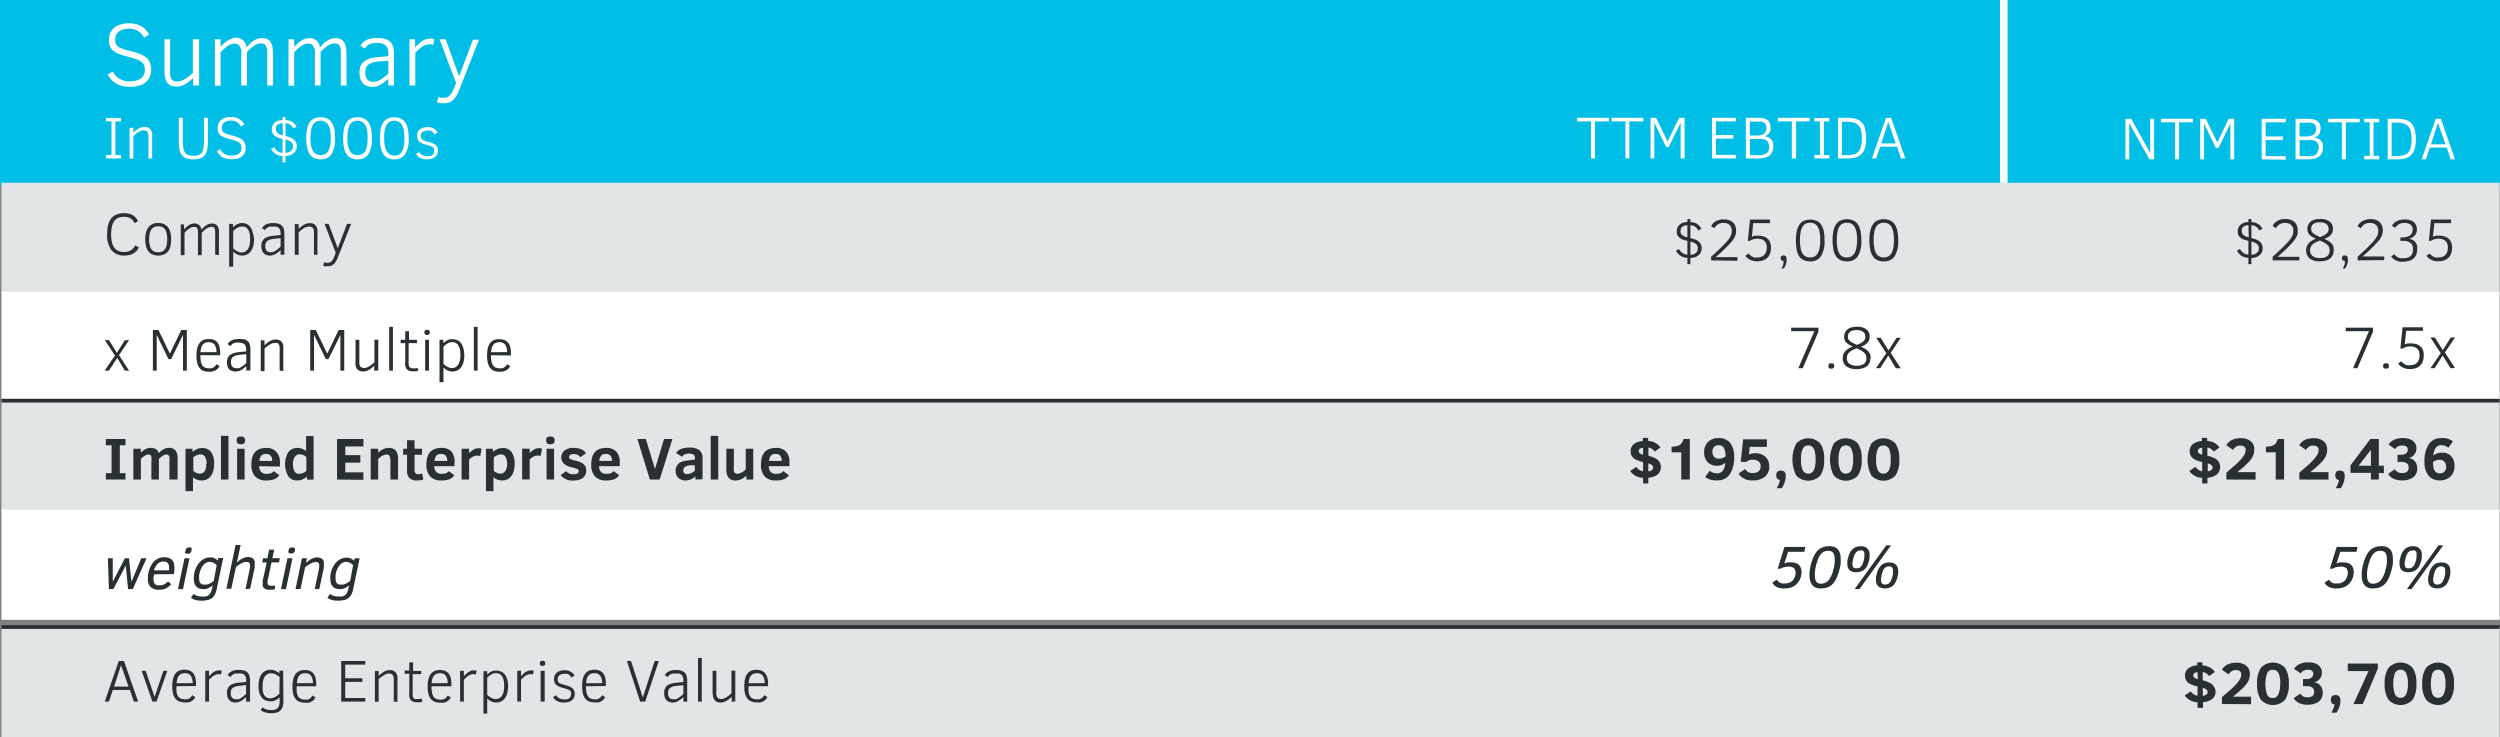 <svg id="Layer_1" data-name="Layer 1" xmlns="http://www.w3.org/2000/svg" viewBox="0 0 332.76 98.13"><rect x="0" y="0" width="332.76" height="98.13" fill="#808080" stroke="none"/><defs><style>.cls-1{fill:#00bee6;}.cls-2{fill:#e1e5e6;}.cls-3{fill:#fff;}.cls-4,.cls-6{fill:none;stroke-miterlimit:10;}.cls-4{stroke:#fff;}.cls-5{fill:#293033;}.cls-6{stroke:#293033;stroke-width:0.5px;}</style></defs><rect class="cls-1" width="332.76" height="24.67"/><rect class="cls-2" x="0.19" y="24.33" width="332.52" height="14.67"/><rect class="cls-3" x="0.19" y="38.83" width="332.52" height="14.67"/><rect class="cls-2" x="0.19" y="53.33" width="332.52" height="14.67"/><rect class="cls-3" x="0.19" y="67.83" width="332.52" height="14.67"/><rect class="cls-2" x="0.19" y="83.46" width="332.52" height="14.67"/><path class="cls-3" d="M38.62,28.1a2.27,2.27,0,0,1-.23,1.06,2,2,0,0,1-.6.71,2.47,2.47,0,0,1-.9.4,4.82,4.82,0,0,1-1.1.12,4.35,4.35,0,0,1-1.08-.12,3,3,0,0,1-.81-.34,2.46,2.46,0,0,1-.6-.51,5.06,5.06,0,0,1-.46-.65l.68-.41a2.54,2.54,0,0,0,.31.47,2.35,2.35,0,0,0,.46.42,2.63,2.63,0,0,0,.63.3,2.57,2.57,0,0,0,.82.12,3.32,3.32,0,0,0,.8-.09,2,2,0,0,0,.65-.27,1.44,1.44,0,0,0,.44-.48,1.51,1.51,0,0,0,.15-.7,1.48,1.48,0,0,0-.12-.63,1.23,1.23,0,0,0-.37-.45,2.4,2.4,0,0,0-.64-.33,8.59,8.59,0,0,0-.92-.28c-.47-.12-.87-.24-1.21-.35a3.29,3.29,0,0,1-.84-.42,1.48,1.48,0,0,1-.5-.59A2.07,2.07,0,0,1,33,24.2a2.43,2.43,0,0,1,.16-.92,1.8,1.8,0,0,1,.5-.71,2.16,2.16,0,0,1,.83-.46,3.68,3.68,0,0,1,1.16-.17,4.32,4.32,0,0,1,.92.1,2.87,2.87,0,0,1,.74.3,2.35,2.35,0,0,1,.58.46,3.65,3.65,0,0,1,.47.61l-.67.44a2.77,2.77,0,0,0-.34-.48,2.27,2.27,0,0,0-.44-.38,1.76,1.76,0,0,0-.56-.24,2.38,2.38,0,0,0-.68-.09,2.78,2.78,0,0,0-.81.11,1.68,1.68,0,0,0-.58.3,1.28,1.28,0,0,0-.34.46,1.75,1.75,0,0,0-.11.62,1.46,1.46,0,0,0,.1.55,1,1,0,0,0,.35.38,2.57,2.57,0,0,0,.64.29c.26.09.59.18,1,.28s.79.22,1.12.34a3.1,3.1,0,0,1,.85.45,1.74,1.74,0,0,1,.53.67A2.36,2.36,0,0,1,38.62,28.1Z" transform="translate(-18.5 -18.84)"/><path class="cls-3" d="M44.21,30.22v-1c-.18.16-.35.32-.53.46a4.22,4.22,0,0,1-.54.36,2.13,2.13,0,0,1-.54.24,1.76,1.76,0,0,1-.55.09,2.12,2.12,0,0,1-.82-.14,1.34,1.34,0,0,1-.51-.43,2,2,0,0,1-.26-.7,6.59,6.59,0,0,1-.07-.95V24.07h.76v3.84a6.71,6.71,0,0,0,0,.85,1.55,1.55,0,0,0,.16.56.72.72,0,0,0,.31.29,1.47,1.47,0,0,0,.51.08,2,2,0,0,0,.94-.3,5.94,5.94,0,0,0,1.1-.85V24.07H45v6.15Z" transform="translate(-18.5 -18.84)"/><path class="cls-3" d="M54.06,30.22V26.44q0-.56,0-.9a1.68,1.68,0,0,0-.14-.56.57.57,0,0,0-.27-.28,1,1,0,0,0-.44-.08,1.44,1.44,0,0,0-.46.08,2.67,2.67,0,0,0-.44.23,3.55,3.55,0,0,0-.45.36c-.16.14-.32.29-.49.47v4.46h-.76V26.41a7.38,7.38,0,0,0,0-.9A1.62,1.62,0,0,0,50.4,25a.56.56,0,0,0-.28-.27,1,1,0,0,0-.45-.08,1.2,1.2,0,0,0-.45.09,4.23,4.23,0,0,0-.46.25,4.88,4.88,0,0,0-.45.37,4.57,4.57,0,0,0-.45.43v4.46H47.1V24.07h.76v1a5,5,0,0,1,.46-.46,3.83,3.83,0,0,1,.49-.36A1.85,1.85,0,0,1,49.3,24a1.38,1.38,0,0,1,2,1.14l.49-.51a3.25,3.25,0,0,1,.49-.38,1.91,1.91,0,0,1,.52-.25,1.69,1.69,0,0,1,.56-.09,1.56,1.56,0,0,1,.76.16,1.24,1.24,0,0,1,.45.46,2,2,0,0,1,.22.71,6,6,0,0,1,.06.89v4.1Z" transform="translate(-18.5 -18.84)"/><path class="cls-3" d="M63.86,30.22V26.44q0-.56,0-.9a1.47,1.47,0,0,0-.14-.56.5.5,0,0,0-.27-.28.94.94,0,0,0-.44-.08,1.44,1.44,0,0,0-.46.08,2.67,2.67,0,0,0-.44.23,3.55,3.55,0,0,0-.45.36c-.16.14-.32.29-.49.47v4.46h-.76V26.41a7.38,7.38,0,0,0,0-.9A1.62,1.62,0,0,0,60.2,25a.53.53,0,0,0-.28-.27,1,1,0,0,0-.45-.08,1.29,1.29,0,0,0-.45.09,3.37,3.37,0,0,0-.45.25,3.92,3.92,0,0,0-.46.37c-.15.13-.3.28-.45.43v4.46H56.9V24.07h.76v1a5.07,5.07,0,0,1,.47-.46,3.75,3.75,0,0,1,.48-.36,1.77,1.77,0,0,1,.5-.24,1.44,1.44,0,0,1,.51-.09,1.3,1.3,0,0,1,1.45,1.23l.5-.51a2.81,2.81,0,0,1,.49-.38,1.73,1.73,0,0,1,.51-.25,1.69,1.69,0,0,1,.56-.09,1.53,1.53,0,0,1,.76.16,1.17,1.17,0,0,1,.45.46,1.85,1.85,0,0,1,.22.71,6,6,0,0,1,.06.89v4.1Z" transform="translate(-18.5 -18.84)"/><path class="cls-3" d="M70.19,30.22v-.89l-.51.42a3,3,0,0,1-.5.34,2.24,2.24,0,0,1-.53.23,2.2,2.2,0,0,1-.58.08,2,2,0,0,1-.76-.13,1.39,1.39,0,0,1-.54-.38,1.73,1.73,0,0,1-.32-.6,2.87,2.87,0,0,1-.1-.8,2.38,2.38,0,0,1,.14-.84,1.44,1.44,0,0,1,.44-.6,2.19,2.19,0,0,1,.76-.4,5.33,5.33,0,0,1,1.12-.21l1.38-.13V26a2.1,2.1,0,0,0-.09-.66,1,1,0,0,0-.28-.45,1.21,1.21,0,0,0-.49-.26,2.81,2.81,0,0,0-.7-.08,2.6,2.6,0,0,0-.6.07,1.62,1.62,0,0,0-.44.16,1.11,1.11,0,0,0-.31.24,1.86,1.86,0,0,0-.21.28l-.6-.37a1.86,1.86,0,0,1,.74-.73,2.57,2.57,0,0,1,.61-.22,3.93,3.93,0,0,1,.82-.08A4.07,4.07,0,0,1,69.7,24a1.55,1.55,0,0,1,.71.37,1.49,1.49,0,0,1,.41.66,3.53,3.53,0,0,1,.12,1v4.18Zm0-3.29L69.08,27a4.68,4.68,0,0,0-.89.15,1.81,1.81,0,0,0-.61.26.92.92,0,0,0-.34.42,1.34,1.34,0,0,0-.11.6,1.44,1.44,0,0,0,.27,1,1.08,1.08,0,0,0,.84.3,1.54,1.54,0,0,0,.43-.06,2.69,2.69,0,0,0,.43-.2,4,4,0,0,0,.49-.34c.18-.14.38-.3.6-.49Z" transform="translate(-18.5 -18.84)"/><path class="cls-3" d="M76.16,24.82a1,1,0,0,0-.44-.08,1.72,1.72,0,0,0-.52.07,1.52,1.52,0,0,0-.45.21,2.75,2.75,0,0,0-.45.35c-.16.13-.33.3-.52.49v4.36H73V24.07h.75v1.06l.5-.47a3.09,3.09,0,0,1,.48-.37,2.62,2.62,0,0,1,.48-.23,1.7,1.7,0,0,1,.51-.08,1.42,1.42,0,0,1,.31,0,1.22,1.22,0,0,1,.27.09Z" transform="translate(-18.5 -18.84)"/><path class="cls-3" d="M76.87,31.72a1.17,1.17,0,0,0,.36.13,2,2,0,0,0,.41,0,1,1,0,0,0,.76-.35,3.25,3.25,0,0,0,.57-1l.24-.61L77,24.07h.82L79.61,29l1.84-4.88h.81l-2.65,6.72a5.09,5.09,0,0,1-.4.81,2.08,2.08,0,0,1-.45.54,1.44,1.44,0,0,1-.52.3,2,2,0,0,1-.61.09h-.26l-.27,0-.25-.06a.84.84,0,0,1-.19-.07Z" transform="translate(-18.5 -18.84)"/><path class="cls-3" d="M34.6,39.93h-2v-.47h.74V35h-.74v-.46h2V35h-.74v4.48h.74Z" transform="translate(-18.5 -18.84)"/><path class="cls-3" d="M38.26,39.93V37.39a4.73,4.73,0,0,0,0-.58,1.16,1.16,0,0,0-.11-.37.43.43,0,0,0-.21-.19.86.86,0,0,0-.34-.06,1.3,1.3,0,0,0-.63.21,3.73,3.73,0,0,0-.72.55v3h-.51v-4.1h.51v.65a3.38,3.38,0,0,1,.35-.31,3.75,3.75,0,0,1,.36-.24,1.73,1.73,0,0,1,.37-.16,1.15,1.15,0,0,1,.37-.06,1.41,1.41,0,0,1,.54.1.78.78,0,0,1,.33.29,1.38,1.38,0,0,1,.18.46,4.09,4.09,0,0,1,0,.63v2.74Z" transform="translate(-18.5 -18.84)"/><path class="cls-3" d="M46.17,37.67a5.1,5.1,0,0,1-.1,1.12,1.76,1.76,0,0,1-.33.73,1.31,1.31,0,0,1-.59.41,3,3,0,0,1-.9.12,2.76,2.76,0,0,1-.92-.13,1.3,1.3,0,0,1-.61-.41,1.82,1.82,0,0,1-.32-.73,5.77,5.77,0,0,1-.1-1.11V34.52h.53v3.07a4.94,4.94,0,0,0,.07.94,1.46,1.46,0,0,0,.23.62.94.94,0,0,0,.43.33,2.4,2.4,0,0,0,1.37,0,.94.94,0,0,0,.43-.33,1.47,1.47,0,0,0,.22-.61,5,5,0,0,0,.07-.93V34.52h.52Z" transform="translate(-18.5 -18.84)"/><path class="cls-3" d="M51.21,38.51a1.52,1.52,0,0,1-.15.71,1.21,1.21,0,0,1-.4.47,1.5,1.5,0,0,1-.6.27,3.33,3.33,0,0,1-.73.08,3.11,3.11,0,0,1-.72-.08,2.18,2.18,0,0,1-.54-.22,1.68,1.68,0,0,1-.4-.35,1.84,1.84,0,0,1-.3-.43l.45-.27A1.8,1.8,0,0,0,48,39a1.67,1.67,0,0,0,.31.28,1.63,1.63,0,0,0,.42.2,1.55,1.55,0,0,0,.55.08,2.2,2.2,0,0,0,.53-.06,1.3,1.3,0,0,0,.43-.18.81.81,0,0,0,.29-.32,1,1,0,0,0,.11-.46,1.1,1.1,0,0,0-.08-.43,1,1,0,0,0-.25-.3,2.45,2.45,0,0,0-.43-.22c-.17-.06-.37-.12-.61-.18s-.58-.16-.81-.24a2.25,2.25,0,0,1-.56-.27,1,1,0,0,1-.33-.4,1.41,1.41,0,0,1-.11-.59,1.7,1.7,0,0,1,.11-.61,1.22,1.22,0,0,1,.33-.47,1.41,1.41,0,0,1,.55-.31,2.67,2.67,0,0,1,.78-.11,2.27,2.27,0,0,1,.61.07,1.79,1.79,0,0,1,.49.19,1.72,1.72,0,0,1,.39.31,1.84,1.84,0,0,1,.31.41l-.44.29a2.35,2.35,0,0,0-.23-.32,1.16,1.16,0,0,0-.29-.25,1.12,1.12,0,0,0-.37-.16,1.65,1.65,0,0,0-.46-.06,1.73,1.73,0,0,0-.54.07,1.06,1.06,0,0,0-.38.2.79.79,0,0,0-.23.31,1.07,1.07,0,0,0-.07.41.82.82,0,0,0,.07.37.64.64,0,0,0,.22.25,1.93,1.93,0,0,0,.43.2c.18,0,.4.12.66.18a7.54,7.54,0,0,1,.75.23,2,2,0,0,1,.56.3,1.17,1.17,0,0,1,.36.44A1.62,1.62,0,0,1,51.21,38.51Z" transform="translate(-18.5 -18.84)"/><path class="cls-3" d="M58,38.3a1.25,1.25,0,0,1-.12.56,1.13,1.13,0,0,1-.32.4,1.41,1.41,0,0,1-.47.25,2.69,2.69,0,0,1-.59.1v.84h-.39v-.84a2,2,0,0,1-.58-.11,1.69,1.69,0,0,1-.42-.23,1.82,1.82,0,0,1-.32-.29c-.08-.11-.16-.22-.22-.32l.41-.24a2.13,2.13,0,0,0,.16.25,1.73,1.73,0,0,0,.23.24,1.4,1.4,0,0,0,.32.18,1.62,1.62,0,0,0,.42.1V37.33a3.61,3.61,0,0,1-.67-.2,1.66,1.66,0,0,1-.44-.27.92.92,0,0,1-.24-.35,1,1,0,0,1-.08-.44,1.44,1.44,0,0,1,.08-.46,1,1,0,0,1,.26-.39,1.15,1.15,0,0,1,.44-.28,2,2,0,0,1,.65-.12v-.41h.39v.41a2,2,0,0,1,.51.08,1.32,1.32,0,0,1,.4.18,1.35,1.35,0,0,1,.32.27,2.07,2.07,0,0,1,.25.36l-.43.23a1.24,1.24,0,0,0-.17-.27.88.88,0,0,0-.22-.21.73.73,0,0,0-.29-.15,1.34,1.34,0,0,0-.37-.08v1.71c.21.05.4.11.58.17a1.84,1.84,0,0,1,.48.26,1.18,1.18,0,0,1,.32.38A1.15,1.15,0,0,1,58,38.3Zm-1.89-3.07a1.31,1.31,0,0,0-.44.09.7.7,0,0,0-.28.17.56.56,0,0,0-.16.25,1.14,1.14,0,0,0,0,.33.59.59,0,0,0,.08.31.63.63,0,0,0,.21.22,1.13,1.13,0,0,0,.29.15l.35.1Zm1.39,3.08a.73.73,0,0,0-.24-.56,1.74,1.74,0,0,0-.76-.33v1.77a1.51,1.51,0,0,0,.37-.07,1.2,1.2,0,0,0,.32-.16.92.92,0,0,0,.22-.26A.8.8,0,0,0,57.53,38.31Z" transform="translate(-18.5 -18.84)"/><path class="cls-3" d="M63.09,37.24a3.81,3.81,0,0,1-.46,2.12,1.65,1.65,0,0,1-1.46.69,2,2,0,0,1-.85-.17,1.47,1.47,0,0,1-.6-.51,2.47,2.47,0,0,1-.34-.87,6.57,6.57,0,0,1,0-2.5,2.45,2.45,0,0,1,.34-.88,1.47,1.47,0,0,1,.6-.51,2.36,2.36,0,0,1,1.71,0,1.47,1.47,0,0,1,.6.51A2.68,2.68,0,0,1,63,36,6.53,6.53,0,0,1,63.09,37.24Zm-.56,0a5.26,5.26,0,0,0-.09-1.05,1.9,1.9,0,0,0-.25-.72,1.06,1.06,0,0,0-.42-.42,1.27,1.27,0,0,0-.6-.14,1.31,1.31,0,0,0-.61.14,1.06,1.06,0,0,0-.42.42,2.24,2.24,0,0,0-.24.73,6.41,6.41,0,0,0-.08,1,6.24,6.24,0,0,0,.08,1,2.49,2.49,0,0,0,.25.73,1.06,1.06,0,0,0,.42.42,1.45,1.45,0,0,0,1.2,0,1,1,0,0,0,.42-.43,2,2,0,0,0,.25-.72A5.44,5.44,0,0,0,62.53,37.24Z" transform="translate(-18.5 -18.84)"/><path class="cls-3" d="M68,37.24a3.81,3.81,0,0,1-.46,2.12,1.63,1.63,0,0,1-1.45.69,2.06,2.06,0,0,1-.86-.17,1.38,1.38,0,0,1-.59-.51,2.48,2.48,0,0,1-.35-.87,6.57,6.57,0,0,1,0-2.5,2.45,2.45,0,0,1,.35-.88,1.38,1.38,0,0,1,.59-.51,2.06,2.06,0,0,1,.86-.16,2,2,0,0,1,.85.16,1.47,1.47,0,0,1,.6.51,2.48,2.48,0,0,1,.35.87A5.81,5.81,0,0,1,68,37.24Zm-.56,0a6.24,6.24,0,0,0-.08-1.05,2.32,2.32,0,0,0-.25-.72,1.15,1.15,0,0,0-.43-.42,1.2,1.2,0,0,0-.59-.14,1.28,1.28,0,0,0-.61.14,1,1,0,0,0-.42.42,2.49,2.49,0,0,0-.25.73,6.51,6.51,0,0,0-.07,1,5.34,5.34,0,0,0,.08,1,2.23,2.23,0,0,0,.25.73,1.06,1.06,0,0,0,.42.42,1.24,1.24,0,0,0,.6.13,1.2,1.2,0,0,0,.59-.13A1.11,1.11,0,0,0,67.1,39a2.42,2.42,0,0,0,.25-.72A6.45,6.45,0,0,0,67.43,37.24Z" transform="translate(-18.5 -18.84)"/><path class="cls-3" d="M72.9,37.24a3.8,3.8,0,0,1-.47,2.12,1.62,1.62,0,0,1-1.45.69,2,2,0,0,1-.85-.17,1.41,1.41,0,0,1-.6-.51,2.48,2.48,0,0,1-.35-.87,7.16,7.16,0,0,1,0-2.5,2.45,2.45,0,0,1,.35-.88,1.41,1.41,0,0,1,.6-.51,2.34,2.34,0,0,1,1.7,0,1.47,1.47,0,0,1,.6.51,2.48,2.48,0,0,1,.35.87A5.76,5.76,0,0,1,72.9,37.24Zm-.57,0a6.24,6.24,0,0,0-.08-1.05,2.32,2.32,0,0,0-.25-.72,1.06,1.06,0,0,0-.42-.42,1.38,1.38,0,0,0-1.21,0,1.06,1.06,0,0,0-.42.42,2.24,2.24,0,0,0-.24.73,5.47,5.47,0,0,0-.08,1,6.24,6.24,0,0,0,.08,1A2.23,2.23,0,0,0,70,39a1.06,1.06,0,0,0,.42.42,1.45,1.45,0,0,0,1.2,0A1,1,0,0,0,72,39a2.42,2.42,0,0,0,.25-.72A6.45,6.45,0,0,0,72.33,37.24Z" transform="translate(-18.5 -18.84)"/><path class="cls-3" d="M76.78,38.88a1.36,1.36,0,0,1-.1.51.94.94,0,0,1-.29.36,1.33,1.33,0,0,1-.46.23,2.86,2.86,0,0,1-.62.07,1.84,1.84,0,0,1-.55-.07,1.6,1.6,0,0,1-.42-.17,1.32,1.32,0,0,1-.28-.23,1.59,1.59,0,0,1-.17-.25l.41-.26a1,1,0,0,0,.38.4,1.24,1.24,0,0,0,.64.15,2.33,2.33,0,0,0,.38,0,.82.82,0,0,0,.3-.11.63.63,0,0,0,.21-.22.75.75,0,0,0,.07-.35.84.84,0,0,0,0-.29.46.46,0,0,0-.16-.21,1.27,1.27,0,0,0-.33-.16l-.51-.16-.57-.18a1.44,1.44,0,0,1-.39-.24.86.86,0,0,1-.23-.33,1.41,1.41,0,0,1,0-.91.93.93,0,0,1,.26-.36,1.22,1.22,0,0,1,.43-.25,1.68,1.68,0,0,1,.62-.1,1.75,1.75,0,0,1,.48.06,1.32,1.32,0,0,1,.38.16,1.27,1.27,0,0,1,.28.23,1.31,1.31,0,0,1,.2.28l-.41.24a1.43,1.43,0,0,0-.14-.2.79.79,0,0,0-.2-.17.89.89,0,0,0-.26-.12,1.06,1.06,0,0,0-.33,0,1.08,1.08,0,0,0-.66.18.63.63,0,0,0-.24.52.68.68,0,0,0,.05.27.39.39,0,0,0,.14.2.82.82,0,0,0,.28.15,3.64,3.64,0,0,0,.43.14,6.83,6.83,0,0,1,.67.21,1.65,1.65,0,0,1,.44.26.74.74,0,0,1,.23.33A1.32,1.32,0,0,1,76.78,38.88Z" transform="translate(-18.5 -18.84)"/><line class="cls-4" x1="266.72" x2="266.72" y2="24.33"/><path class="cls-5" d="M245,51.88a1.18,1.18,0,0,1-.12.55,1.05,1.05,0,0,1-.32.4,1.25,1.25,0,0,1-.47.25,2.28,2.28,0,0,1-.59.1V54h-.4v-.84a2,2,0,0,1-.57-.1,2.18,2.18,0,0,1-.43-.23,1.77,1.77,0,0,1-.31-.3,2.58,2.58,0,0,1-.22-.31l.41-.24a1.17,1.17,0,0,0,.16.25,1.25,1.25,0,0,0,.23.23,1.4,1.4,0,0,0,.32.18,1.3,1.3,0,0,0,.41.1V50.9a3.79,3.79,0,0,1-.66-.19,1.66,1.66,0,0,1-.44-.27,1,1,0,0,1-.25-.35,1.23,1.23,0,0,1-.07-.44,1.17,1.17,0,0,1,.08-.46,1.12,1.12,0,0,1,.25-.4,1.64,1.64,0,0,1,.45-.28,2,2,0,0,1,.64-.12V48h.4v.4a2.48,2.48,0,0,1,.51.08,2.1,2.1,0,0,1,.4.18,1.63,1.63,0,0,1,.31.27,2.31,2.31,0,0,1,.25.36l-.42.23a1.45,1.45,0,0,0-.17-.26,1.15,1.15,0,0,0-.22-.22,1.32,1.32,0,0,0-.29-.15,1.35,1.35,0,0,0-.37-.07v1.71a4.91,4.91,0,0,1,.58.17,1.82,1.82,0,0,1,.48.25,1.22,1.22,0,0,1,.32.39A1.15,1.15,0,0,1,245,51.88Zm-1.9-3.07a1.65,1.65,0,0,0-.43.08.84.84,0,0,0-.29.18.58.58,0,0,0-.15.25,1.07,1.07,0,0,0-.05.32.63.63,0,0,0,.08.32.73.73,0,0,0,.21.22,1.13,1.13,0,0,0,.29.15l.34.1Zm1.39,3.08a.71.71,0,0,0-.24-.56,1.81,1.81,0,0,0-.75-.34v1.77a2.2,2.2,0,0,0,.37-.06,1.14,1.14,0,0,0,.31-.16.87.87,0,0,0,.23-.27A.86.86,0,0,0,244.45,51.89Z" transform="translate(-18.5 -18.84)"/><path class="cls-5" d="M246.26,53.5V53c.2-.17.41-.35.63-.56l.64-.61c.22-.21.41-.41.6-.61a6.66,6.66,0,0,0,.47-.54,2.16,2.16,0,0,0,.29-.51,1.44,1.44,0,0,0,.12-.61,1.3,1.3,0,0,0-.08-.46,1.14,1.14,0,0,0-.23-.33,1,1,0,0,0-.36-.2,1.56,1.56,0,0,0-.44-.06,1.28,1.28,0,0,0-.73.19,1.34,1.34,0,0,0-.48.52l-.44-.27a1.43,1.43,0,0,1,.19-.29,1.32,1.32,0,0,1,.32-.3,2,2,0,0,1,.49-.23,2.24,2.24,0,0,1,.68-.09,2.18,2.18,0,0,1,.63.08,1.46,1.46,0,0,1,.53.26,1.31,1.31,0,0,1,.36.47,1.62,1.62,0,0,1,.13.7,1.49,1.49,0,0,1-.05.43,1.63,1.63,0,0,1-.13.39,3.35,3.35,0,0,1-.21.36,4.39,4.39,0,0,1-.28.36c-.11.12-.23.26-.36.39l-.43.45c-.17.15-.35.33-.55.52l-.71.62h2.9v.48Z" transform="translate(-18.5 -18.84)"/><path class="cls-5" d="M254.23,51.8a2.24,2.24,0,0,1-.12.76,1.49,1.49,0,0,1-.35.57,1.54,1.54,0,0,1-.57.36,2.15,2.15,0,0,1-.79.13,2.23,2.23,0,0,1-.54-.06,2.09,2.09,0,0,1-.46-.17,2.36,2.36,0,0,1-.35-.23,1.22,1.22,0,0,1-.23-.29l.43-.29a1.2,1.2,0,0,0,.19.21,1,1,0,0,0,.26.19,1.44,1.44,0,0,0,.31.13,1.5,1.5,0,0,0,.37,0,1.44,1.44,0,0,0,.58-.1,1,1,0,0,0,.4-.28,1.08,1.08,0,0,0,.23-.42,1.78,1.78,0,0,0,.08-.53,1.27,1.27,0,0,0-.1-.54.94.94,0,0,0-.65-.56,1.63,1.63,0,0,0-.5-.07,1.9,1.9,0,0,0-.54.07,1.62,1.62,0,0,0-.46.22h-.28l.29-2.84h2.66v.48h-2.23l-.18,1.81.19-.08.23-.06.23,0,.22,0a2.19,2.19,0,0,1,.7.11,1.46,1.46,0,0,1,.53.3,1.37,1.37,0,0,1,.33.5A1.9,1.9,0,0,1,254.23,51.8Z" transform="translate(-18.5 -18.84)"/><path class="cls-5" d="M255.6,54.57a1.1,1.1,0,0,0,.14-.21,2.15,2.15,0,0,0,.1-.27l.06-.27c0-.1,0-.18,0-.26a.4.4,0,0,1-.3-.09.38.38,0,0,1-.08-.27.37.37,0,0,1,.09-.27.39.39,0,0,1,.29-.09q.39,0,.39.45a1.87,1.87,0,0,1,0,.42,3.29,3.29,0,0,1-.1.37,2.09,2.09,0,0,1-.14.3.72.72,0,0,1-.14.19Z" transform="translate(-18.5 -18.84)"/><path class="cls-5" d="M261.35,50.82a3.74,3.74,0,0,1-.47,2.12,1.62,1.62,0,0,1-1.45.69,2,2,0,0,1-.85-.17A1.47,1.47,0,0,1,258,53a2.68,2.68,0,0,1-.35-.87,7.21,7.21,0,0,1,0-2.51,2.68,2.68,0,0,1,.35-.87,1.47,1.47,0,0,1,.6-.51,2.24,2.24,0,0,1,1.71,0,1.38,1.38,0,0,1,.59.51,2.48,2.48,0,0,1,.36.87A6.45,6.45,0,0,1,261.35,50.82Zm-.57,0a5.51,5.51,0,0,0-.08-1.06,2.17,2.17,0,0,0-.25-.72,1.06,1.06,0,0,0-.42-.42,1.26,1.26,0,0,0-.6-.13,1.2,1.2,0,0,0-.61.14,1.06,1.06,0,0,0-.42.42,2.16,2.16,0,0,0-.24.73,6.24,6.24,0,0,0-.08,1,6.41,6.41,0,0,0,.08,1.05,2.42,2.42,0,0,0,.25.72,1.06,1.06,0,0,0,.42.42,1.36,1.36,0,0,0,1.2,0,1.06,1.06,0,0,0,.42-.42,2.15,2.15,0,0,0,.25-.73A5.34,5.34,0,0,0,260.78,50.82Z" transform="translate(-18.5 -18.84)"/><path class="cls-5" d="M266.25,50.82a3.83,3.83,0,0,1-.46,2.12,1.63,1.63,0,0,1-1.45.69,2.06,2.06,0,0,1-.86-.17,1.38,1.38,0,0,1-.59-.51,2.3,2.3,0,0,1-.35-.87,6.62,6.62,0,0,1,0-2.51,2.3,2.3,0,0,1,.35-.87,1.38,1.38,0,0,1,.59-.51,2.24,2.24,0,0,1,1.71,0,1.47,1.47,0,0,1,.6.51,2.68,2.68,0,0,1,.35.87A6.45,6.45,0,0,1,266.25,50.82Zm-.56,0a6.45,6.45,0,0,0-.08-1.06,2.42,2.42,0,0,0-.25-.72,1.15,1.15,0,0,0-.43-.42,1.25,1.25,0,0,0-.59-.13,1.21,1.21,0,0,0-.62.14,1.06,1.06,0,0,0-.42.42,2.4,2.4,0,0,0-.24.73,6.24,6.24,0,0,0-.08,1,5.41,5.41,0,0,0,.09,1.05,2.17,2.17,0,0,0,.24.72,1.06,1.06,0,0,0,.42.42,1.17,1.17,0,0,0,.61.14,1.13,1.13,0,0,0,1-.56,2.39,2.39,0,0,0,.25-.73A6.24,6.24,0,0,0,265.69,50.82Z" transform="translate(-18.5 -18.84)"/><path class="cls-5" d="M271.16,50.82a3.82,3.82,0,0,1-.47,2.12,1.63,1.63,0,0,1-1.45.69,2.06,2.06,0,0,1-.86-.17,1.44,1.44,0,0,1-.59-.51,2.48,2.48,0,0,1-.35-.87,6.62,6.62,0,0,1,0-2.51,2.48,2.48,0,0,1,.35-.87,1.44,1.44,0,0,1,.59-.51,2.06,2.06,0,0,1,.86-.17,2,2,0,0,1,.85.17,1.47,1.47,0,0,1,.6.51,2.48,2.48,0,0,1,.35.87A5.7,5.7,0,0,1,271.16,50.82Zm-.57,0a6.45,6.45,0,0,0-.08-1.06,2.42,2.42,0,0,0-.25-.72,1.13,1.13,0,0,0-.42-.42,1.26,1.26,0,0,0-.6-.13,1.17,1.17,0,0,0-.61.14,1.06,1.06,0,0,0-.42.42,2.39,2.39,0,0,0-.25.73,6.35,6.35,0,0,0-.07,1,5.47,5.47,0,0,0,.08,1.05,2.17,2.17,0,0,0,.25.72,1.06,1.06,0,0,0,.42.42,1.36,1.36,0,0,0,1.2,0,1.13,1.13,0,0,0,.42-.42,2.39,2.39,0,0,0,.25-.73A6.24,6.24,0,0,0,270.59,50.82Z" transform="translate(-18.5 -18.84)"/><path class="cls-5" d="M239.57,81a1.25,1.25,0,0,1-.44,1,2.22,2.22,0,0,1-1.23.43v.76h-.7v-.75a2.15,2.15,0,0,1-1.72-.91l.8-.54a2,2,0,0,0,.39.37,1.16,1.16,0,0,0,.53.21V80.34a4.39,4.39,0,0,1-1-.34,1.41,1.41,0,0,1-.49-.44,1.15,1.15,0,0,1-.16-.62,1.16,1.16,0,0,1,.43-1,2.24,2.24,0,0,1,1.19-.4v-.42h.7v.42a2,2,0,0,1,1,.27,1.68,1.68,0,0,1,.64.6l-.75.54a1.31,1.31,0,0,0-.36-.34,1.11,1.11,0,0,0-.49-.2v1.09a4.34,4.34,0,0,1,1,.38,1.3,1.3,0,0,1,.46.44A1.17,1.17,0,0,1,239.57,81Zm-2.37-2.56a.87.87,0,0,0-.42.12.38.38,0,0,0-.16.33.34.34,0,0,0,.12.26,1,1,0,0,0,.46.21Zm1.33,2.65a.44.44,0,0,0-.13-.33,1.54,1.54,0,0,0-.5-.24v1.06a.9.9,0,0,0,.46-.16A.42.42,0,0,0,238.53,81.08Z" transform="translate(-18.5 -18.84)"/><path class="cls-5" d="M242.28,82.67V79.05H241V78.3a3.09,3.09,0,0,0,.85-.13,1,1,0,0,0,.46-.31,1.71,1.71,0,0,0,.27-.59h.84v5.4Z" transform="translate(-18.5 -18.84)"/><path class="cls-5" d="M246.07,81.5a1.53,1.53,0,0,0,1,.34c.61,0,1-.46,1.07-1.38a3.77,3.77,0,0,1-.48.26,1.32,1.32,0,0,1-.59.11,1.67,1.67,0,0,1-1.28-.47,1.82,1.82,0,0,1-.46-1.34,1.84,1.84,0,0,1,.52-1.36,1.9,1.9,0,0,1,1.38-.51,1.86,1.86,0,0,1,1.57.66,2.87,2.87,0,0,1,.52,1.83,4,4,0,0,1-.58,2.33,1.9,1.9,0,0,1-1.67.81,2.5,2.5,0,0,1-1.61-.44Zm1.21-1.61a1.27,1.27,0,0,0,.54-.1,1.57,1.57,0,0,0,.35-.19,2.19,2.19,0,0,0-.22-1.16.76.76,0,0,0-.7-.34.78.78,0,0,0-.6.23.92.92,0,0,0-.22.66,1,1,0,0,0,.23.66A.81.81,0,0,0,247.28,79.89Z" transform="translate(-18.5 -18.84)"/><path class="cls-5" d="M254,80.89a1.75,1.75,0,0,1-.56,1.39,2.36,2.36,0,0,1-1.63.5,2.1,2.1,0,0,1-1.91-.89l.88-.62a1.08,1.08,0,0,0,1,.53c.72,0,1.07-.31,1.07-.93a.73.73,0,0,0-.28-.61,1.24,1.24,0,0,0-.79-.23,1.08,1.08,0,0,0-.81.29h-.77l.32-3h3.16v1h-2.28l-.11,1a2.18,2.18,0,0,1,.82-.15,1.93,1.93,0,0,1,1.37.46A1.75,1.75,0,0,1,254,80.89Z" transform="translate(-18.5 -18.84)"/><path class="cls-5" d="M255,83.82a4.6,4.6,0,0,0,.28-.59,2.15,2.15,0,0,0,.14-.52.48.48,0,0,1-.37-.16.85.85,0,0,1,0-.9.64.64,0,0,1,.51-.17c.42,0,.63.23.63.7a2.59,2.59,0,0,1-.17.92,4,4,0,0,1-.35.72Z" transform="translate(-18.5 -18.84)"/><path class="cls-5" d="M261.3,80a3.61,3.61,0,0,1-.51,2.14,2.22,2.22,0,0,1-3.2,0,4.72,4.72,0,0,1,0-4.27,2.2,2.2,0,0,1,3.2,0A3.55,3.55,0,0,1,261.3,80Zm-1.14,0a3.33,3.33,0,0,0-.23-1.42.79.79,0,0,0-.74-.45.78.78,0,0,0-.74.45,3.41,3.41,0,0,0-.23,1.43,3.36,3.36,0,0,0,.23,1.42.83.83,0,0,0,1.48,0A3.36,3.36,0,0,0,260.16,80Z" transform="translate(-18.5 -18.84)"/><path class="cls-5" d="M266.3,80a3.61,3.61,0,0,1-.51,2.14,2.22,2.22,0,0,1-3.2,0,4.72,4.72,0,0,1,0-4.27,2.2,2.2,0,0,1,3.2,0A3.55,3.55,0,0,1,266.3,80Zm-1.14,0a3.33,3.33,0,0,0-.23-1.42.79.79,0,0,0-.74-.45.78.78,0,0,0-.74.45,3.41,3.41,0,0,0-.23,1.43,3.36,3.36,0,0,0,.23,1.42.83.83,0,0,0,1.48,0A3.36,3.36,0,0,0,265.16,80Z" transform="translate(-18.5 -18.84)"/><path class="cls-5" d="M271.3,80a3.61,3.61,0,0,1-.51,2.14,2.22,2.22,0,0,1-3.2,0,4.72,4.72,0,0,1,0-4.27,2.2,2.2,0,0,1,3.2,0A3.55,3.55,0,0,1,271.3,80Zm-1.14,0a3.33,3.33,0,0,0-.23-1.42.79.79,0,0,0-.74-.45.78.78,0,0,0-.74.45,3.41,3.41,0,0,0-.23,1.43,3.36,3.36,0,0,0,.23,1.42.83.83,0,0,0,1.48,0A3.36,3.36,0,0,0,270.16,80Z" transform="translate(-18.5 -18.84)"/><path class="cls-5" d="M258.45,67.85h-.59L260,62.92h-3.09v-.47h3.63V63Z" transform="translate(-18.5 -18.84)"/><path class="cls-5" d="M262.64,67.55a.32.32,0,0,1-.1.28.46.46,0,0,1-.29.08.38.38,0,0,1-.3-.09.43.43,0,0,1-.08-.27.38.38,0,0,1,.09-.28.42.42,0,0,1,.29-.08.47.47,0,0,1,.3.08A.38.38,0,0,1,262.64,67.55Z" transform="translate(-18.5 -18.84)"/><path class="cls-5" d="M267.46,66.5a1.55,1.55,0,0,1-.13.64,1.16,1.16,0,0,1-.36.46,1.64,1.64,0,0,1-.58.27,2.57,2.57,0,0,1-.77.1,2.16,2.16,0,0,1-1.38-.38,1.34,1.34,0,0,1-.46-1.09,1.31,1.31,0,0,1,.33-.91,2.35,2.35,0,0,1,1-.62l-.47-.24a1.66,1.66,0,0,1-.36-.26,1.08,1.08,0,0,1-.23-.34,1.06,1.06,0,0,1-.09-.45,1.42,1.42,0,0,1,.11-.55,1,1,0,0,1,.31-.42,1.57,1.57,0,0,1,.53-.28,2.78,2.78,0,0,1,.75-.1,2,2,0,0,1,1.27.35,1.16,1.16,0,0,1,.43,1,1.22,1.22,0,0,1-.1.49,1.41,1.41,0,0,1-.27.37,1.64,1.64,0,0,1-.37.26,3.49,3.49,0,0,1-.39.19l.52.27a2.12,2.12,0,0,1,.4.31,1.37,1.37,0,0,1,.35.94Zm-.54,0a1,1,0,0,0-.07-.4,1.07,1.07,0,0,0-.24-.33,2.3,2.3,0,0,0-.4-.28c-.16-.09-.36-.18-.58-.29a5.12,5.12,0,0,0-.57.25,1.86,1.86,0,0,0-.41.29,1,1,0,0,0-.25.34,1.18,1.18,0,0,0-.08.43.93.93,0,0,0,.32.74,1.93,1.93,0,0,0,2,0A.93.93,0,0,0,266.92,66.5Zm-.14-2.82a1.15,1.15,0,0,0-.06-.37.83.83,0,0,0-.21-.28,1.17,1.17,0,0,0-.37-.19,1.92,1.92,0,0,0-.52-.07,2,2,0,0,0-.52.07.87.87,0,0,0-.36.18.63.63,0,0,0-.21.28.86.86,0,0,0-.07.36.64.64,0,0,0,.05.28.68.68,0,0,0,.18.26,1.69,1.69,0,0,0,.37.25,4.65,4.65,0,0,0,.59.29,3.93,3.93,0,0,0,.5-.22,1.63,1.63,0,0,0,.35-.23.66.66,0,0,0,.21-.27A.74.74,0,0,0,266.78,63.68Z" transform="translate(-18.5 -18.84)"/><path class="cls-5" d="M270.84,67.85l-1-1.68-1.08,1.68h-.56l1.37-2-1.34-2.05h.59l1.05,1.68,1.07-1.68h.56l-1.34,2,1.34,2.07Z" transform="translate(-18.5 -18.84)"/><path class="cls-5" d="M258.29,95a2.13,2.13,0,0,1-.17.86,2.33,2.33,0,0,1-.48.72,2,2,0,0,1-.73.45,3.24,3.24,0,0,1-1,.14,1.88,1.88,0,0,1-.55-.07,1.35,1.35,0,0,1-.44-.17,1,1,0,0,1-.31-.25.84.84,0,0,1-.19-.31l.6-.38a.8.8,0,0,0,.13.21,1.28,1.28,0,0,0,.22.17,1.34,1.34,0,0,0,.3.12,1.25,1.25,0,0,0,.35,0,1.66,1.66,0,0,0,.32,0l.31-.08a1.3,1.3,0,0,0,.26-.14.79.79,0,0,0,.22-.18.94.94,0,0,0,.15-.22,1.15,1.15,0,0,0,.12-.25,1.37,1.37,0,0,0,.1-.54.82.82,0,0,0-.21-.61,1,1,0,0,0-.7-.21,2.19,2.19,0,0,0-1.13.28h-.34l.9-2.9h2.78l-.14.65H256.5l-.5,1.55a2.28,2.28,0,0,1,.44-.14,2.73,2.73,0,0,1,.5,0,2.35,2.35,0,0,1,.54.07,1.12,1.12,0,0,1,.43.23,1,1,0,0,1,.28.41A1.67,1.67,0,0,1,258.29,95Z" transform="translate(-18.5 -18.84)"/><path class="cls-5" d="M263.5,93.23a3.65,3.65,0,0,1,0,.55c0,.21-.06.41-.1.63a6.29,6.29,0,0,1-.17.62c-.06.21-.13.4-.2.58a3.9,3.9,0,0,1-.4.74,2.21,2.21,0,0,1-.5.47,1.83,1.83,0,0,1-.59.26,3.06,3.06,0,0,1-.7.08,1.36,1.36,0,0,1-1.12-.44,1.94,1.94,0,0,1-.36-1.27,4.46,4.46,0,0,1,0-.5,5.25,5.25,0,0,1,.09-.55c0-.19.08-.38.13-.57s.11-.37.18-.54a3.94,3.94,0,0,1,.37-.77,2,2,0,0,1,.47-.55,1.92,1.92,0,0,1,.62-.32,2.43,2.43,0,0,1,.79-.11,1.83,1.83,0,0,1,.64.1,1.38,1.38,0,0,1,.47.31,1.58,1.58,0,0,1,.29.53A2.39,2.39,0,0,1,263.5,93.23Zm-1.18,2.09a3.33,3.33,0,0,0,.16-.45c0-.17.09-.35.13-.53a5.62,5.62,0,0,0,.09-.57,3.2,3.2,0,0,0,0-.52,2.34,2.34,0,0,0-.05-.5,1,1,0,0,0-.16-.34.66.66,0,0,0-.27-.19,1.25,1.25,0,0,0-.4-.06,1.34,1.34,0,0,0-.46.08,1,1,0,0,0-.38.24,1.91,1.91,0,0,0-.31.4,3.72,3.72,0,0,0-.25.56c0,.14-.1.29-.15.47l-.12.52a5.24,5.24,0,0,0-.08.53,2.74,2.74,0,0,0,0,.48,1.47,1.47,0,0,0,.19.83.68.68,0,0,0,.58.26,1.51,1.51,0,0,0,.48-.07,1.23,1.23,0,0,0,.39-.21,1.77,1.77,0,0,0,.33-.38A3.51,3.51,0,0,0,262.32,95.32Z" transform="translate(-18.5 -18.84)"/><path class="cls-5" d="M265.55,95a1.41,1.41,0,0,1-.53-.08.92.92,0,0,1-.36-.22,1,1,0,0,1-.21-.35,1.44,1.44,0,0,1-.06-.43c0-.09,0-.19,0-.3s0-.22.05-.34.05-.23.09-.34a2.06,2.06,0,0,1,.12-.35,1.71,1.71,0,0,1,.58-.77,1.54,1.54,0,0,1,.94-.27,1.17,1.17,0,0,1,.88.3,1.06,1.06,0,0,1,.3.81,3.32,3.32,0,0,1,0,.41,3.82,3.82,0,0,1-.09.44,2.84,2.84,0,0,1-.15.44,1.59,1.59,0,0,1-.18.37,1.34,1.34,0,0,1-.57.52A1.78,1.78,0,0,1,265.55,95Zm.06-.52a.73.73,0,0,0,.49-.14,1.09,1.09,0,0,0,.3-.41c0-.08.07-.17.11-.27a3,3,0,0,0,.08-.32,1.86,1.86,0,0,0,.06-.34,2,2,0,0,0,0-.34,1,1,0,0,0,0-.25.51.51,0,0,0-.09-.18.52.52,0,0,0-.17-.12,1,1,0,0,0-.27,0,.73.73,0,0,0-.49.17,1.27,1.27,0,0,0-.32.49,2.31,2.31,0,0,0-.1.28c0,.1-.06.21-.08.31s0,.21-.05.31,0,.2,0,.28a.67.67,0,0,0,.12.43A.54.54,0,0,0,265.61,94.48Zm-.25,2.77,4.21-5.82h.63L266,97.25Zm4-.09a1.35,1.35,0,0,1-.52-.09.92.92,0,0,1-.36-.22.81.81,0,0,1-.21-.34,1.27,1.27,0,0,1-.07-.44c0-.09,0-.19,0-.3s0-.22.05-.33.05-.23.08-.35.08-.23.13-.35a1.77,1.77,0,0,1,.58-.77,1.51,1.51,0,0,1,.93-.26,1.19,1.19,0,0,1,.89.29,1.1,1.1,0,0,1,.29.81,3.17,3.17,0,0,1,0,.41,3.63,3.63,0,0,1-.1.45c0,.15-.09.29-.14.43a2.69,2.69,0,0,1-.19.38,1.35,1.35,0,0,1-.57.52A1.87,1.87,0,0,1,269.4,97.16Zm.07-.52a.73.73,0,0,0,.48-.15,1,1,0,0,0,.31-.41c0-.08.07-.17.1-.27l.09-.32.06-.34c0-.11,0-.23,0-.34a.69.69,0,0,0-.12-.43.52.52,0,0,0-.43-.15.71.71,0,0,0-.5.17,1.26,1.26,0,0,0-.32.48l-.1.28c0,.11-.05.21-.07.31s0,.21-.05.31,0,.2,0,.29a.66.66,0,0,0,.12.42A.55.55,0,0,0,269.47,96.64Z" transform="translate(-18.5 -18.84)"/><path class="cls-5" d="M331.79,95a2.13,2.13,0,0,1-.17.86,2.33,2.33,0,0,1-.48.72,2,2,0,0,1-.73.45,3.24,3.24,0,0,1-1,.14,1.88,1.88,0,0,1-.55-.07,1.35,1.35,0,0,1-.44-.17,1,1,0,0,1-.31-.25.84.84,0,0,1-.19-.31l.6-.38a.8.8,0,0,0,.13.21,1.28,1.28,0,0,0,.22.17,1.34,1.34,0,0,0,.3.12,1.25,1.25,0,0,0,.35,0,1.66,1.66,0,0,0,.32,0l.31-.08a1.3,1.3,0,0,0,.26-.14.79.79,0,0,0,.22-.18.94.94,0,0,0,.15-.22,1.15,1.15,0,0,0,.12-.25,1.37,1.37,0,0,0,.1-.54.82.82,0,0,0-.21-.61,1,1,0,0,0-.7-.21,2.19,2.19,0,0,0-1.13.28h-.34l.9-2.9h2.78l-.14.65H330l-.5,1.55a2.28,2.28,0,0,1,.44-.14,2.73,2.73,0,0,1,.5,0,2.35,2.35,0,0,1,.54.07,1.12,1.12,0,0,1,.43.23,1,1,0,0,1,.28.41A1.67,1.67,0,0,1,331.79,95Z" transform="translate(-18.5 -18.84)"/><path class="cls-5" d="M337,93.23a3.65,3.65,0,0,1,0,.55c0,.21-.06.41-.1.63a6.29,6.29,0,0,1-.17.62c-.06.21-.13.4-.2.58a3.9,3.9,0,0,1-.4.74,2.21,2.21,0,0,1-.5.47,1.83,1.83,0,0,1-.59.26,3.06,3.06,0,0,1-.7.08,1.36,1.36,0,0,1-1.12-.44,1.94,1.94,0,0,1-.36-1.27,4.46,4.46,0,0,1,0-.5,5.25,5.25,0,0,1,.09-.55c0-.19.08-.38.13-.57s.11-.37.18-.54a3.94,3.94,0,0,1,.37-.77,2,2,0,0,1,.47-.55,1.92,1.92,0,0,1,.62-.32,2.43,2.43,0,0,1,.79-.11,1.83,1.83,0,0,1,.64.1,1.38,1.38,0,0,1,.47.31,1.58,1.58,0,0,1,.29.53A2.39,2.39,0,0,1,337,93.23Zm-1.18,2.09a3.33,3.33,0,0,0,.16-.45c0-.17.09-.35.13-.53a5.62,5.62,0,0,0,.09-.57,3.2,3.2,0,0,0,0-.52,2.34,2.34,0,0,0-.05-.5,1,1,0,0,0-.16-.34.66.66,0,0,0-.27-.19,1.25,1.25,0,0,0-.4-.06,1.34,1.34,0,0,0-.46.08,1,1,0,0,0-.38.24,1.91,1.91,0,0,0-.31.4,3.72,3.72,0,0,0-.25.56c0,.14-.1.29-.15.47l-.12.52a5.24,5.24,0,0,0-.08.53,2.74,2.74,0,0,0,0,.48,1.47,1.47,0,0,0,.19.83.68.68,0,0,0,.58.26,1.51,1.51,0,0,0,.48-.07,1.23,1.23,0,0,0,.39-.21,1.77,1.77,0,0,0,.33-.38A3.51,3.51,0,0,0,335.82,95.32Z" transform="translate(-18.5 -18.84)"/><path class="cls-5" d="M339.05,95a1.41,1.41,0,0,1-.53-.08.92.92,0,0,1-.36-.22,1,1,0,0,1-.21-.35,1.44,1.44,0,0,1-.06-.43c0-.09,0-.19,0-.3s0-.22.05-.34.05-.23.09-.34a2.06,2.06,0,0,1,.12-.35,1.71,1.71,0,0,1,.58-.77,1.54,1.54,0,0,1,.94-.27,1.17,1.17,0,0,1,.88.3,1.06,1.06,0,0,1,.3.81,3.32,3.32,0,0,1,0,.41,3.82,3.82,0,0,1-.09.44,2.84,2.84,0,0,1-.15.44,1.59,1.59,0,0,1-.18.37,1.34,1.34,0,0,1-.57.52A1.78,1.78,0,0,1,339.05,95Zm.06-.52a.73.73,0,0,0,.49-.14,1.09,1.09,0,0,0,.3-.41c0-.08.07-.17.11-.27a3,3,0,0,0,.08-.32,1.86,1.86,0,0,0,.06-.34,2,2,0,0,0,0-.34,1,1,0,0,0,0-.25.51.51,0,0,0-.09-.18.52.52,0,0,0-.17-.12,1,1,0,0,0-.27,0,.73.73,0,0,0-.49.17,1.27,1.27,0,0,0-.32.49,2.31,2.31,0,0,0-.1.28c0,.1-.06.21-.08.31s0,.21-.05.31,0,.2,0,.28a.67.67,0,0,0,.12.43A.54.54,0,0,0,339.11,94.48Zm-.25,2.77,4.21-5.82h.63l-4.21,5.82Zm4-.09a1.35,1.35,0,0,1-.52-.09.92.92,0,0,1-.36-.22.81.81,0,0,1-.21-.34,1.27,1.27,0,0,1-.07-.44c0-.09,0-.19,0-.3s0-.22.05-.33.05-.23.08-.35.08-.23.13-.35a1.77,1.77,0,0,1,.58-.77,1.51,1.51,0,0,1,.93-.26,1.19,1.19,0,0,1,.89.29,1.1,1.1,0,0,1,.29.81,3.17,3.17,0,0,1,0,.41,3.63,3.63,0,0,1-.1.45c0,.15-.09.29-.14.43a2.69,2.69,0,0,1-.19.38,1.35,1.35,0,0,1-.57.52A1.87,1.87,0,0,1,342.9,97.16Zm.07-.52a.73.73,0,0,0,.48-.15,1,1,0,0,0,.31-.41c0-.08.07-.17.1-.27l.09-.32.06-.34c0-.11,0-.23,0-.34a.69.69,0,0,0-.12-.43.52.52,0,0,0-.43-.15.71.71,0,0,0-.5.17,1.26,1.26,0,0,0-.32.48l-.1.28c0,.11-.05.21-.07.31s0,.21-.05.31,0,.2,0,.29a.66.66,0,0,0,.12.42A.55.55,0,0,0,343,96.64Z" transform="translate(-18.5 -18.84)"/><path class="cls-5" d="M319.67,51.88a1.18,1.18,0,0,1-.12.55,1.05,1.05,0,0,1-.32.4,1.25,1.25,0,0,1-.47.25,2.21,2.21,0,0,1-.59.1V54h-.4v-.84a2,2,0,0,1-.57-.1,2.5,2.5,0,0,1-.43-.23,1.77,1.77,0,0,1-.31-.3c-.08-.11-.16-.21-.22-.31l.41-.24c.05.08.1.17.16.25a1.67,1.67,0,0,0,.23.23,1.4,1.4,0,0,0,.32.18,1.3,1.3,0,0,0,.41.1V50.9a3.79,3.79,0,0,1-.66-.19,1.66,1.66,0,0,1-.44-.27,1.19,1.19,0,0,1-.25-.35,1.23,1.23,0,0,1-.07-.44,1.39,1.39,0,0,1,.08-.46,1.15,1.15,0,0,1,.26-.4,1.45,1.45,0,0,1,.44-.28,2,2,0,0,1,.64-.12V48h.4v.4a2.48,2.48,0,0,1,.51.08,2.1,2.1,0,0,1,.4.18,2.08,2.08,0,0,1,.32.27,3.27,3.27,0,0,1,.25.36l-.43.23a1.45,1.45,0,0,0-.17-.26.92.92,0,0,0-.22-.22,1.13,1.13,0,0,0-.29-.15,1.35,1.35,0,0,0-.37-.07v1.71a4.41,4.41,0,0,1,.58.17,1.82,1.82,0,0,1,.48.25,1.22,1.22,0,0,1,.32.39A1.15,1.15,0,0,1,319.67,51.88Zm-1.9-3.07a1.65,1.65,0,0,0-.43.08.71.71,0,0,0-.28.18.51.51,0,0,0-.16.25,1.07,1.07,0,0,0,0,.32.63.63,0,0,0,.08.32.73.73,0,0,0,.21.22,1.13,1.13,0,0,0,.29.15l.34.1Zm1.39,3.08a.7.7,0,0,0-.23-.56,1.86,1.86,0,0,0-.76-.34v1.77a2.2,2.2,0,0,0,.37-.06,1,1,0,0,0,.31-.16.75.75,0,0,0,.23-.27A.74.74,0,0,0,319.16,51.89Z" transform="translate(-18.5 -18.84)"/><path class="cls-5" d="M321,53.5V53c.2-.17.41-.35.63-.56s.44-.4.65-.61.41-.41.59-.61a6.66,6.66,0,0,0,.47-.54,2.62,2.62,0,0,0,.3-.51,1.62,1.62,0,0,0,.11-.61,1.11,1.11,0,0,0-.08-.46,1,1,0,0,0-.23-.33,1,1,0,0,0-.36-.2,1.51,1.51,0,0,0-.44-.06,1.28,1.28,0,0,0-.73.19,1.42,1.42,0,0,0-.48.52L321,48.9a1.43,1.43,0,0,1,.19-.29,1.21,1.21,0,0,1,.33-.3,1.79,1.79,0,0,1,.48-.23,2.29,2.29,0,0,1,.68-.09,2.18,2.18,0,0,1,.63.08,1.38,1.38,0,0,1,.53.26,1.31,1.31,0,0,1,.36.47,1.62,1.62,0,0,1,.13.7,2,2,0,0,1,0,.43,1.64,1.64,0,0,1-.14.39,3.35,3.35,0,0,1-.21.36,2.93,2.93,0,0,1-.28.36c-.11.12-.23.26-.36.39s-.27.29-.43.45l-.55.52c-.21.19-.44.4-.71.62h2.9v.48Z" transform="translate(-18.5 -18.84)"/><path class="cls-5" d="M329.12,52.15a1.41,1.41,0,0,1-.13.64,1.09,1.09,0,0,1-.36.46,1.69,1.69,0,0,1-.57.28,3.07,3.07,0,0,1-.77.09,2.12,2.12,0,0,1-1.38-.38,1.49,1.49,0,0,1-.14-2,2.24,2.24,0,0,1,1-.61l-.47-.24a1.69,1.69,0,0,1-.36-.27,1,1,0,0,1-.23-.34,1.06,1.06,0,0,1-.09-.45,1.42,1.42,0,0,1,.11-.55,1.15,1.15,0,0,1,.31-.42,1.57,1.57,0,0,1,.53-.28,2.88,2.88,0,0,1,.76-.09,2,2,0,0,1,1.26.34,1.17,1.17,0,0,1,.43,1,1.12,1.12,0,0,1-.1.5,1.36,1.36,0,0,1-.27.36,1.64,1.64,0,0,1-.37.26,3.49,3.49,0,0,1-.39.19l.52.27a2.12,2.12,0,0,1,.4.31,1.31,1.31,0,0,1,.26.4A1.45,1.45,0,0,1,329.12,52.15Zm-.54,0a1,1,0,0,0-.07-.4.9.9,0,0,0-.24-.32,1.88,1.88,0,0,0-.4-.29,6.42,6.42,0,0,0-.58-.28,5.15,5.15,0,0,0-.57.24,1.86,1.86,0,0,0-.41.29,1,1,0,0,0-.24.34,1,1,0,0,0-.09.43.93.93,0,0,0,.32.74,1.48,1.48,0,0,0,1,.28,1.43,1.43,0,0,0,1-.28A.93.93,0,0,0,328.58,52.15Zm-.13-2.81a1.06,1.06,0,0,0-.07-.37.78.78,0,0,0-.21-.29,1.23,1.23,0,0,0-.36-.19,2,2,0,0,0-.52-.06,2,2,0,0,0-.53.06.87.87,0,0,0-.36.18.63.63,0,0,0-.21.28.86.86,0,0,0-.07.36.82.82,0,0,0,.05.28.68.68,0,0,0,.18.26,1.69,1.69,0,0,0,.37.25,4.65,4.65,0,0,0,.59.29,5,5,0,0,0,.5-.21,1.64,1.64,0,0,0,.35-.24.8.8,0,0,0,.22-.27A.88.88,0,0,0,328.45,49.34Z" transform="translate(-18.5 -18.84)"/><path class="cls-5" d="M330.31,54.57a1.1,1.1,0,0,0,.14-.21,2.15,2.15,0,0,0,.1-.27,1.31,1.31,0,0,0,.06-.27c0-.1,0-.18,0-.26a.41.41,0,0,1-.3-.09.38.38,0,0,1-.08-.27.37.37,0,0,1,.09-.27.39.39,0,0,1,.29-.09q.39,0,.39.45a1.87,1.87,0,0,1,0,.42,2,2,0,0,1-.1.37,2.08,2.08,0,0,1-.13.3,1.89,1.89,0,0,1-.14.19Z" transform="translate(-18.5 -18.84)"/><path class="cls-5" d="M332.31,53.5V53c.19-.17.4-.35.62-.56s.44-.4.65-.61.41-.41.59-.61a5.14,5.14,0,0,0,.47-.54,2.62,2.62,0,0,0,.3-.51,1.44,1.44,0,0,0,.12-.61,1.11,1.11,0,0,0-.09-.46.86.86,0,0,0-.23-.33,1.1,1.1,0,0,0-.35-.2,1.63,1.63,0,0,0-.45-.06,1.3,1.3,0,0,0-.73.19,1.4,1.4,0,0,0-.47.52l-.45-.27a2,2,0,0,1,.19-.29,1.38,1.38,0,0,1,.33-.3,1.79,1.79,0,0,1,.48-.23A2.29,2.29,0,0,1,334,48a2.18,2.18,0,0,1,.63.08,1.38,1.38,0,0,1,.53.26,1.31,1.31,0,0,1,.36.47,1.62,1.62,0,0,1,.14.7,2,2,0,0,1-.05.43,1.64,1.64,0,0,1-.14.39,1.68,1.68,0,0,1-.21.36A2.93,2.93,0,0,1,335,51c-.11.12-.23.26-.36.39s-.27.29-.43.45l-.55.52c-.2.19-.44.4-.71.62h2.9v.48Z" transform="translate(-18.5 -18.84)"/><path class="cls-5" d="M340.24,52a2,2,0,0,1-.12.73,1.41,1.41,0,0,1-.37.52,1.51,1.51,0,0,1-.59.31,2.69,2.69,0,0,1-.79.11,2.61,2.61,0,0,1-.48,0,3,3,0,0,1-.45-.15,2.14,2.14,0,0,1-.39-.24,1.18,1.18,0,0,1-.27-.32l.41-.28a1.51,1.51,0,0,0,.21.23,1.27,1.27,0,0,0,.27.18,1.75,1.75,0,0,0,.32.12,1.47,1.47,0,0,0,.36,0,2,2,0,0,0,.59-.07.94.94,0,0,0,.42-.22.88.88,0,0,0,.24-.38,1.84,1.84,0,0,0,.08-.56,1,1,0,0,0-.33-.81,1.64,1.64,0,0,0-1-.27H338v-.46h.29a2.29,2.29,0,0,0,.55-.07,1.32,1.32,0,0,0,.43-.2.94.94,0,0,0,.27-.32,1,1,0,0,0,.1-.44.79.79,0,0,0-.29-.67,1.32,1.32,0,0,0-.81-.22,1.39,1.39,0,0,0-.73.17,1.35,1.35,0,0,0-.5.48l-.44-.28a1.36,1.36,0,0,1,.24-.31,1.56,1.56,0,0,1,.35-.27,2.09,2.09,0,0,1,.48-.19,2.38,2.38,0,0,1,.63-.07,2.32,2.32,0,0,1,.74.1,1.4,1.4,0,0,1,.5.27,1.1,1.1,0,0,1,.29.42,1.35,1.35,0,0,1,.1.5,1.26,1.26,0,0,1-.28.85,1.67,1.67,0,0,1-.8.45,1.21,1.21,0,0,1,.47.12,1.07,1.07,0,0,1,.37.27,1.22,1.22,0,0,1,.24.42A1.6,1.6,0,0,1,340.24,52Z" transform="translate(-18.5 -18.84)"/><path class="cls-5" d="M344.88,51.8a2.24,2.24,0,0,1-.12.76,1.28,1.28,0,0,1-.35.57,1.39,1.39,0,0,1-.57.36,2.15,2.15,0,0,1-.79.13,2.35,2.35,0,0,1-.54-.06,1.83,1.83,0,0,1-.45-.17,1.93,1.93,0,0,1-.35-.23,1.28,1.28,0,0,1-.24-.29l.44-.29a1.12,1.12,0,0,0,.18.21,1.24,1.24,0,0,0,.26.19,1.53,1.53,0,0,0,.32.13,1.45,1.45,0,0,0,.37,0,1.47,1.47,0,0,0,.58-.1,1.15,1.15,0,0,0,.4-.28,1.22,1.22,0,0,0,.23-.42,1.79,1.79,0,0,0,.07-.53,1.45,1.45,0,0,0-.09-.54,1.22,1.22,0,0,0-.27-.36,1,1,0,0,0-.39-.2,1.59,1.59,0,0,0-.5-.07,1.79,1.79,0,0,0-.53.07,1.68,1.68,0,0,0-.47.22h-.28l.29-2.84h2.67v.48h-2.23l-.19,1.81.2-.08.22-.06.24,0,.21,0a2.19,2.19,0,0,1,.7.11,1.38,1.38,0,0,1,.53.3,1.27,1.27,0,0,1,.34.5A2.14,2.14,0,0,1,344.88,51.8Z" transform="translate(-18.5 -18.84)"/><path class="cls-5" d="M314,81a1.25,1.25,0,0,1-.44,1,2.22,2.22,0,0,1-1.24.43v.76h-.7v-.75a2.13,2.13,0,0,1-1.71-.91l.8-.54a2,2,0,0,0,.39.37,1.12,1.12,0,0,0,.52.21V80.34a4.27,4.27,0,0,1-1-.34,1.32,1.32,0,0,1-.49-.44,1.15,1.15,0,0,1-.17-.62,1.17,1.17,0,0,1,.44-1,2.2,2.2,0,0,1,1.18-.4v-.42h.7v.42a2.08,2.08,0,0,1,1,.27,1.76,1.76,0,0,1,.64.6l-.76.54a1.26,1.26,0,0,0-.35-.34,1.1,1.1,0,0,0-.5-.2v1.09a4.63,4.63,0,0,1,1.06.38,1.39,1.39,0,0,1,.46.44A1.26,1.26,0,0,1,314,81Zm-2.38-2.56a.83.83,0,0,0-.41.12.38.38,0,0,0-.16.33.34.34,0,0,0,.12.26,1,1,0,0,0,.45.21ZM313,81.08a.45.45,0,0,0-.14-.33,1.44,1.44,0,0,0-.5-.24v1.06a.9.9,0,0,0,.47-.16A.42.42,0,0,0,313,81.08Z" transform="translate(-18.5 -18.84)"/><path class="cls-5" d="M314.84,82.67v-.92c.43-.36.82-.7,1.16-1s.62-.6.81-.81a4.14,4.14,0,0,0,.45-.62,1.35,1.35,0,0,0,.15-.62.47.47,0,0,0-.19-.4.81.81,0,0,0-.52-.15,1,1,0,0,0-.6.17,1.45,1.45,0,0,0-.38.4l-.89-.63a1.9,1.9,0,0,1,.79-.71,2.68,2.68,0,0,1,1.13-.21,2,2,0,0,1,1.32.39,1.34,1.34,0,0,1,.48,1.1,2,2,0,0,1-.19.91,2.66,2.66,0,0,1-.54.76,10.32,10.32,0,0,1-.87.82c-.35.3-.56.47-.64.53h2.42v1Z" transform="translate(-18.5 -18.84)"/><path class="cls-5" d="M321.41,82.67V79.05H320.1V78.3a3.09,3.09,0,0,0,.85-.13,1,1,0,0,0,.46-.31,1.71,1.71,0,0,0,.27-.59h.84v5.4Z" transform="translate(-18.5 -18.84)"/><path class="cls-5" d="M324.55,82.67v-.92c.42-.36.81-.7,1.16-1s.62-.6.81-.81a4,4,0,0,0,.44-.62,1.25,1.25,0,0,0,.16-.62.5.5,0,0,0-.19-.4.86.86,0,0,0-.53-.15.92.92,0,0,0-.59.17,1.35,1.35,0,0,0-.39.4l-.89-.63a2,2,0,0,1,.79-.71,2.68,2.68,0,0,1,1.13-.21,2,2,0,0,1,1.32.39,1.34,1.34,0,0,1,.48,1.1,2.14,2.14,0,0,1-.18.91,3.13,3.13,0,0,1-.54.76c-.24.25-.53.52-.87.82s-.57.47-.65.53h2.42v1Z" transform="translate(-18.5 -18.84)"/><path class="cls-5" d="M329.4,83.82a4.62,4.62,0,0,0,.29-.59,2.15,2.15,0,0,0,.14-.52.46.46,0,0,1-.37-.16.85.85,0,0,1,0-.9.64.64,0,0,1,.51-.17c.42,0,.62.23.62.7a2.58,2.58,0,0,1-.16.92,3.44,3.44,0,0,1-.36.72Z" transform="translate(-18.5 -18.84)"/><path class="cls-5" d="M335.13,81.78v.89h-1.05v-.89h-2.72v-1L334,77.27h1.13v3.56h.67v1Zm-1.05-3.07-1.64,2.12h1.64Z" transform="translate(-18.5 -18.84)"/><path class="cls-5" d="M340.24,81.15a1.4,1.4,0,0,1-.55,1.23,2.44,2.44,0,0,1-1.49.4,2.48,2.48,0,0,1-1.15-.24,1.52,1.52,0,0,1-.67-.63l.88-.61a1.23,1.23,0,0,0,.36.36,1.12,1.12,0,0,0,.59.14,1,1,0,0,0,.68-.18.68.68,0,0,0,.21-.55q0-.75-1-.75h-.48v-.95h.42a1.09,1.09,0,0,0,.72-.19.65.65,0,0,0,.23-.51.5.5,0,0,0-.17-.38.79.79,0,0,0-.54-.15,1.28,1.28,0,0,0-.6.12.93.93,0,0,0-.38.36l-.88-.62a1.92,1.92,0,0,1,.78-.64,2.78,2.78,0,0,1,1.17-.21,2.46,2.46,0,0,1,.94.17,1.35,1.35,0,0,1,.61.47,1.17,1.17,0,0,1,.21.69,1.26,1.26,0,0,1-1.09,1.33,1.21,1.21,0,0,1,.86.4A1.37,1.37,0,0,1,340.24,81.15Z" transform="translate(-18.5 -18.84)"/><path class="cls-5" d="M343.25,82.78a1.85,1.85,0,0,1-1.51-.64,2.86,2.86,0,0,1-.53-1.84,4,4,0,0,1,.58-2.34,1.92,1.92,0,0,1,1.67-.81,2.28,2.28,0,0,1,1.54.44l-.62.85a1.26,1.26,0,0,0-.41-.25,1.29,1.29,0,0,0-.51-.09.86.86,0,0,0-.77.36,2.2,2.2,0,0,0-.3,1,2.15,2.15,0,0,1,.56-.29,1.72,1.72,0,0,1,.59-.08,1.6,1.6,0,0,1,1.21.46,1.87,1.87,0,0,1,.45,1.35,1.78,1.78,0,0,1-.53,1.36A1.94,1.94,0,0,1,343.25,82.78Zm0-.94a.89.89,0,0,0,.6-.2.85.85,0,0,0,.23-.69.93.93,0,0,0-.23-.67.81.81,0,0,0-.61-.24,1.27,1.27,0,0,0-.54.1,1.24,1.24,0,0,0-.35.2,3.06,3.06,0,0,0,.09.87,1,1,0,0,0,.28.46A.8.8,0,0,0,343.26,81.84Z" transform="translate(-18.5 -18.84)"/><path class="cls-5" d="M313.4,110.87a1.23,1.23,0,0,1-.43,1,2.22,2.22,0,0,1-1.24.43v.76H311v-.75a2.13,2.13,0,0,1-1.71-.9l.8-.55a1.68,1.68,0,0,0,.38.37,1.1,1.1,0,0,0,.53.21v-1.23a4.09,4.09,0,0,1-1-.34,1.24,1.24,0,0,1-.49-.44,1.13,1.13,0,0,1-.17-.62,1.15,1.15,0,0,1,.43-1,2.16,2.16,0,0,1,1.19-.41V107h.7v.42a2.35,2.35,0,0,1,1,.27,1.65,1.65,0,0,1,.63.6l-.75.54a1.62,1.62,0,0,0-.35-.34,1.15,1.15,0,0,0-.5-.2v1.1a4.42,4.42,0,0,1,1,.37,1.22,1.22,0,0,1,.46.44A1.19,1.19,0,0,1,313.4,110.87ZM311,108.31a.77.77,0,0,0-.42.13.38.38,0,0,0,0,.59,1.18,1.18,0,0,0,.46.2Zm1.33,2.65a.44.44,0,0,0-.13-.33,1.54,1.54,0,0,0-.5-.24v1.07a.87.87,0,0,0,.46-.17A.37.37,0,0,0,312.36,111Z" transform="translate(-18.5 -18.84)"/><path class="cls-5" d="M314.25,112.55v-.92c.43-.35.81-.7,1.16-1s.62-.6.81-.81a3.11,3.11,0,0,0,.44-.62,1.25,1.25,0,0,0,.16-.62.47.47,0,0,0-.19-.4.84.84,0,0,0-.53-.15,1,1,0,0,0-.59.17,1.45,1.45,0,0,0-.38.4l-.89-.63a1.91,1.91,0,0,1,.78-.7,2.72,2.72,0,0,1,1.14-.22,2,2,0,0,1,1.32.4,1.32,1.32,0,0,1,.48,1.09,2.07,2.07,0,0,1-.19.92,3.33,3.33,0,0,1-.54.76q-.35.36-.87.81l-.64.54h2.41v1Z" transform="translate(-18.5 -18.84)"/><path class="cls-5" d="M323.15,109.85a3.59,3.59,0,0,1-.51,2.14,2.2,2.2,0,0,1-3.2,0,3.55,3.55,0,0,1-.51-2.13,3.61,3.61,0,0,1,.51-2.14,2.2,2.2,0,0,1,3.2,0A3.55,3.55,0,0,1,323.15,109.85Zm-1.14,0a3.33,3.33,0,0,0-.23-1.42A.79.79,0,0,0,321,108a.76.76,0,0,0-.74.46,4.5,4.5,0,0,0,0,2.84.77.77,0,0,0,.74.45.79.79,0,0,0,.74-.45A3.41,3.41,0,0,0,322,109.85Z" transform="translate(-18.5 -18.84)"/><path class="cls-5" d="M327.66,111a1.45,1.45,0,0,1-.54,1.24,2.57,2.57,0,0,1-1.5.4,2.48,2.48,0,0,1-1.15-.25,1.52,1.52,0,0,1-.67-.63l.88-.6a1.37,1.37,0,0,0,.36.36,1.12,1.12,0,0,0,.59.13,1,1,0,0,0,.68-.18.68.68,0,0,0,.21-.55q0-.75-1-.75h-.48v-.94h.42a1.09,1.09,0,0,0,.72-.2.65.65,0,0,0,.23-.51.5.5,0,0,0-.17-.38.75.75,0,0,0-.53-.15,1.28,1.28,0,0,0-.6.12,1.11,1.11,0,0,0-.39.36l-.88-.62a2,2,0,0,1,.78-.64,2.78,2.78,0,0,1,1.17-.21,2.43,2.43,0,0,1,.94.17,1.38,1.38,0,0,1,.62.48,1.23,1.23,0,0,1,.2.68,1.26,1.26,0,0,1-1.09,1.33,1.18,1.18,0,0,1,.86.41A1.32,1.32,0,0,1,327.66,111Z" transform="translate(-18.5 -18.84)"/><path class="cls-5" d="M328.81,113.7a3.56,3.56,0,0,0,.28-.59,2.71,2.71,0,0,0,.15-.52.48.48,0,0,1-.38-.16.77.77,0,0,1-.11-.44.7.7,0,0,1,.13-.46.67.67,0,0,1,.52-.17c.41,0,.62.24.62.71a2.53,2.53,0,0,1-.16.91,3.44,3.44,0,0,1-.36.72Z" transform="translate(-18.5 -18.84)"/><path class="cls-5" d="M333,112.55h-1.24l2-4.39H331v-1h4v.67Z" transform="translate(-18.5 -18.84)"/><path class="cls-5" d="M340.13,109.85a3.59,3.59,0,0,1-.51,2.14,2.19,2.19,0,0,1-3.19,0,3.55,3.55,0,0,1-.52-2.13,3.6,3.6,0,0,1,.52-2.14,2.19,2.19,0,0,1,3.19,0A3.55,3.55,0,0,1,340.13,109.85Zm-1.13,0a3.15,3.15,0,0,0-.24-1.42.83.83,0,0,0-1.48,0,4.5,4.5,0,0,0,0,2.84.83.83,0,0,0,1.48,0A3.23,3.23,0,0,0,339,109.85Z" transform="translate(-18.5 -18.84)"/><path class="cls-5" d="M345.13,109.85a3.59,3.59,0,0,1-.51,2.14,2.19,2.19,0,0,1-3.19,0,3.55,3.55,0,0,1-.52-2.13,3.6,3.6,0,0,1,.52-2.14,2.19,2.19,0,0,1,3.19,0A3.55,3.55,0,0,1,345.13,109.85Zm-1.13,0a3.15,3.15,0,0,0-.24-1.42.83.83,0,0,0-1.48,0,4.5,4.5,0,0,0,0,2.84.83.83,0,0,0,1.48,0A3.23,3.23,0,0,0,344,109.85Z" transform="translate(-18.5 -18.84)"/><path class="cls-5" d="M332.28,67.85h-.58l2.12-4.93h-3.1v-.47h3.63V63Z" transform="translate(-18.5 -18.84)"/><path class="cls-5" d="M336.47,67.55a.35.35,0,0,1-.09.28.51.51,0,0,1-.3.08.41.41,0,0,1-.3-.09.43.43,0,0,1-.08-.27.38.38,0,0,1,.09-.28.44.44,0,0,1,.29-.08.47.47,0,0,1,.3.08A.38.38,0,0,1,336.47,67.55Z" transform="translate(-18.5 -18.84)"/><path class="cls-5" d="M341.11,66.15a2.29,2.29,0,0,1-.12.76,1.34,1.34,0,0,1-.35.57,1.39,1.39,0,0,1-.57.36,2.38,2.38,0,0,1-.79.13,2.35,2.35,0,0,1-.54-.06,1.83,1.83,0,0,1-.45-.17,1.54,1.54,0,0,1-.35-.24,1.23,1.23,0,0,1-.24-.28l.44-.3a.92.92,0,0,0,.18.22,1.74,1.74,0,0,0,.26.19,1.52,1.52,0,0,0,.32.12,1.11,1.11,0,0,0,.37,0,1.47,1.47,0,0,0,.58-.1,1.15,1.15,0,0,0,.4-.28,1.22,1.22,0,0,0,.23-.42,1.79,1.79,0,0,0,.07-.53,1.45,1.45,0,0,0-.09-.54,1,1,0,0,0-.27-.36,1.22,1.22,0,0,0-.39-.21,1.93,1.93,0,0,0-.49-.06,1.81,1.81,0,0,0-.54.07,1.5,1.5,0,0,0-.46.22H338l.29-2.84H341v.47h-2.23l-.19,1.82a.93.93,0,0,1,.2-.08.86.86,0,0,1,.23-.06l.23,0,.21,0a2.52,2.52,0,0,1,.7.1,1.33,1.33,0,0,1,.53.31,1.27,1.27,0,0,1,.34.5A2.1,2.1,0,0,1,341.11,66.15Z" transform="translate(-18.5 -18.84)"/><path class="cls-5" d="M344.68,67.85l-1.05-1.68-1.08,1.68H342l1.37-2L342,63.76h.59l1.06,1.68,1.06-1.68h.56l-1.34,2,1.34,2.07Z" transform="translate(-18.5 -18.84)"/><path class="cls-5" d="M35.11,68.17l-1-1.69L33,68.17h-.57l1.37-2-1.34-2.06H33l1.06,1.69,1.06-1.69h.56l-1.34,2,1.34,2.07Z" transform="translate(-18.5 -18.84)"/><path class="cls-5" d="M42.86,68.17V63.41l-1.58,3.23h-.36l-1.56-3.23v4.76h-.51V62.76h.74l1.52,3.15,1.52-3.15h.74v5.41Z" transform="translate(-18.5 -18.84)"/><path class="cls-5" d="M45.17,66.12a4.42,4.42,0,0,0,.06.78,1.32,1.32,0,0,0,.19.54.86.86,0,0,0,.36.32,1.26,1.26,0,0,0,.55.1,1.39,1.39,0,0,0,.3,0,.82.82,0,0,0,.26-.1.87.87,0,0,0,.22-.17,1.52,1.52,0,0,0,.22-.27l.4.26a1.57,1.57,0,0,1-.24.32,1.7,1.7,0,0,1-.3.23,1.38,1.38,0,0,1-.39.14,1.85,1.85,0,0,1-.49.05,2.27,2.27,0,0,1-.72-.11,1.3,1.3,0,0,1-.52-.38,1.69,1.69,0,0,1-.31-.66,4,4,0,0,1-.11-1,4.31,4.31,0,0,1,.09-.93,2,2,0,0,1,.29-.69,1.28,1.28,0,0,1,.51-.44,1.93,1.93,0,0,1,.77-.14,1.76,1.76,0,0,1,.68.12,1.12,1.12,0,0,1,.47.36,1.47,1.47,0,0,1,.26.58,3.1,3.1,0,0,1,.09.78v.32Zm2.14-.41a1.7,1.7,0,0,0-.25-1,.93.93,0,0,0-.77-.32,1.16,1.16,0,0,0-.47.08.78.78,0,0,0-.33.24,1.22,1.22,0,0,0-.21.41,3.12,3.12,0,0,0-.1.6Z" transform="translate(-18.5 -18.84)"/><path class="cls-5" d="M51.28,68.17v-.59l-.34.28a3.29,3.29,0,0,1-.33.23,2.17,2.17,0,0,1-.35.15,1.6,1.6,0,0,1-.39.05,1.36,1.36,0,0,1-.51-.09A.81.81,0,0,1,49,68a1,1,0,0,1-.22-.4,2.19,2.19,0,0,1-.07-.53,1.6,1.6,0,0,1,.1-.56,1,1,0,0,1,.29-.4,1.53,1.53,0,0,1,.51-.27,4.44,4.44,0,0,1,.74-.14l.92-.09v-.21a1.35,1.35,0,0,0-.06-.43.57.57,0,0,0-.18-.3.69.69,0,0,0-.33-.17,1.58,1.58,0,0,0-.47-.06,2.35,2.35,0,0,0-.4,0,1.6,1.6,0,0,0-.29.11.83.83,0,0,0-.2.16,1.25,1.25,0,0,0-.15.19l-.4-.25a1.71,1.71,0,0,1,.21-.26.93.93,0,0,1,.29-.22,2,2,0,0,1,.41-.15,2.16,2.16,0,0,1,.54-.05A2.94,2.94,0,0,1,51,64a1.24,1.24,0,0,1,.47.25.91.91,0,0,1,.27.44,2.22,2.22,0,0,1,.09.67v2.78Zm0-2.19-.73.07a3.72,3.72,0,0,0-.6.1,1.11,1.11,0,0,0-.41.18.58.58,0,0,0-.22.27,1,1,0,0,0-.08.4,1,1,0,0,0,.18.65.74.74,0,0,0,.57.2.9.9,0,0,0,.28,0,1.45,1.45,0,0,0,.29-.13l.33-.23a4.92,4.92,0,0,0,.39-.33Z" transform="translate(-18.5 -18.84)"/><path class="cls-5" d="M55.72,68.17V65.63a4.73,4.73,0,0,0,0-.58.85.85,0,0,0-.11-.36.45.45,0,0,0-.21-.2,1.06,1.06,0,0,0-.34,0,1.21,1.21,0,0,0-.62.2,3.77,3.77,0,0,0-.73.55v3h-.5v-4.1h.5v.65l.35-.31a3.75,3.75,0,0,1,.36-.24,2.3,2.3,0,0,1,.37-.16,1.57,1.57,0,0,1,.37-.05,1.38,1.38,0,0,1,.54.09.87.87,0,0,1,.34.29,1.24,1.24,0,0,1,.17.47,3.83,3.83,0,0,1,0,.63v2.73Z" transform="translate(-18.5 -18.84)"/><path class="cls-5" d="M63.81,68.17V63.41l-1.59,3.23h-.35L60.3,63.41v4.76h-.51V62.76h.74l1.53,3.15,1.52-3.15h.74v5.41Z" transform="translate(-18.5 -18.84)"/><path class="cls-5" d="M68.31,68.17v-.65l-.34.31a2.5,2.5,0,0,1-.36.24,2.3,2.3,0,0,1-.37.16,1.13,1.13,0,0,1-.36.06,1.26,1.26,0,0,1-.55-.1.84.84,0,0,1-.34-.28,1.24,1.24,0,0,1-.17-.47,3.83,3.83,0,0,1,0-.63V64.07h.51v2.56c0,.23,0,.42,0,.57a1.08,1.08,0,0,0,.11.37.39.39,0,0,0,.21.19.83.83,0,0,0,.34.06,1.31,1.31,0,0,0,.62-.2,3.94,3.94,0,0,0,.73-.57v-3h.51v4.1Z" transform="translate(-18.5 -18.84)"/><path class="cls-5" d="M70.3,68.17V62.35h.5v5.82Z" transform="translate(-18.5 -18.84)"/><path class="cls-5" d="M74.21,68.16l-.35.1a2.56,2.56,0,0,1-.39,0,1.46,1.46,0,0,1-.51-.07.76.76,0,0,1-.34-.24,1.14,1.14,0,0,1-.18-.43,3.53,3.53,0,0,1,0-.62V64.51h-.62v-.44h.62V62.93h.5v1.14H74v.44H72.89v2.36a3.23,3.23,0,0,0,0,.48.81.81,0,0,0,.1.31.4.4,0,0,0,.18.16.85.85,0,0,0,.3.05,1.13,1.13,0,0,0,.3,0,1.63,1.63,0,0,0,.28-.07Z" transform="translate(-18.5 -18.84)"/><path class="cls-5" d="M75.7,63.07a.39.39,0,0,1-.08.28.5.5,0,0,1-.28.07.34.34,0,0,1-.27-.09.4.4,0,0,1-.08-.26.36.36,0,0,1,.08-.25.34.34,0,0,1,.27-.08.36.36,0,0,1,.28.08A.3.3,0,0,1,75.7,63.07Zm-.61,5.1v-4.1h.51v4.1Z" transform="translate(-18.5 -18.84)"/><path class="cls-5" d="M80.3,66.09a4.13,4.13,0,0,1-.09.89,2.35,2.35,0,0,1-.3.7,1.44,1.44,0,0,1-.5.45,1.5,1.5,0,0,1-.72.16,1.44,1.44,0,0,1-.6-.13,1.87,1.87,0,0,1-.56-.4v1.95H77V64.07h.51v.45a1.88,1.88,0,0,1,.26-.22,1.49,1.49,0,0,1,.3-.18,2.19,2.19,0,0,1,.33-.12,1.34,1.34,0,0,1,.35,0,1.39,1.39,0,0,1,.7.16,1.25,1.25,0,0,1,.48.46,2.2,2.2,0,0,1,.27.68A4.25,4.25,0,0,1,80.3,66.09Zm-.52,0a3.84,3.84,0,0,0-.06-.71,1.64,1.64,0,0,0-.2-.54.92.92,0,0,0-.34-.34,1,1,0,0,0-.49-.12,1.25,1.25,0,0,0-.61.17,2.42,2.42,0,0,0-.55.43v2.29a2.36,2.36,0,0,0,.56.41,1.21,1.21,0,0,0,.56.15.93.93,0,0,0,.45-.1.91.91,0,0,0,.36-.32,1.69,1.69,0,0,0,.24-.54A3,3,0,0,0,79.78,66.11Z" transform="translate(-18.5 -18.84)"/><path class="cls-5" d="M81.57,68.17V62.35h.5v5.82Z" transform="translate(-18.5 -18.84)"/><path class="cls-5" d="M83.85,66.12a4.42,4.42,0,0,0,.06.78,1.49,1.49,0,0,0,.19.54.86.86,0,0,0,.36.32,1.29,1.29,0,0,0,.55.1,1.39,1.39,0,0,0,.3,0,.74.74,0,0,0,.26-.1.91.91,0,0,0,.23-.17,2.12,2.12,0,0,0,.21-.27l.41.26a3,3,0,0,1-.24.32,1.7,1.7,0,0,1-.3.23,1.64,1.64,0,0,1-.39.14,1.93,1.93,0,0,1-.5.05,2.16,2.16,0,0,1-.71-.11,1.23,1.23,0,0,1-.52-.38,1.7,1.7,0,0,1-.32-.66,4,4,0,0,1-.11-1,4.31,4.31,0,0,1,.09-.93,2,2,0,0,1,.29-.69,1.28,1.28,0,0,1,.51-.44A2,2,0,0,1,85,64a1.72,1.72,0,0,1,.68.12,1.12,1.12,0,0,1,.47.36,1.64,1.64,0,0,1,.27.58,3.12,3.12,0,0,1,.08.78v.32ZM86,65.71a1.77,1.77,0,0,0-.26-1,.91.91,0,0,0-.77-.32,1.11,1.11,0,0,0-.46.08.78.78,0,0,0-.33.24,1.22,1.22,0,0,0-.21.41,2.47,2.47,0,0,0-.11.6Z" transform="translate(-18.5 -18.84)"/><path class="cls-5" d="M32.44,112.23l1.87-5.41H35l1.89,5.41h-.57l-.53-1.56H33.52L33,112.23Zm1.24-2h1.93l-1-2.86Z" transform="translate(-18.5 -18.84)"/><path class="cls-5" d="M39.33,112.23h-.54l-1.44-4.1h.54l1.19,3.48,1.17-3.48h.52Z" transform="translate(-18.5 -18.84)"/><path class="cls-5" d="M42,110.18a4.51,4.51,0,0,0,0,.78,1.49,1.49,0,0,0,.19.54.77.77,0,0,0,.36.31,1.3,1.3,0,0,0,.56.11,1.53,1.53,0,0,0,.3,0,1.09,1.09,0,0,0,.25-.1,1,1,0,0,0,.23-.18,3.28,3.28,0,0,0,.22-.26l.4.26a2.79,2.79,0,0,1-.24.31,1.09,1.09,0,0,1-.3.23,1.32,1.32,0,0,1-.39.15,2.41,2.41,0,0,1-.5,0,1.92,1.92,0,0,1-.71-.12,1.21,1.21,0,0,1-.52-.37,1.7,1.7,0,0,1-.32-.66,4,4,0,0,1-.1-1,4.45,4.45,0,0,1,.09-.93,2,2,0,0,1,.28-.69,1.34,1.34,0,0,1,.51-.43,1.79,1.79,0,0,1,.77-.15,1.77,1.77,0,0,1,.69.13,1.09,1.09,0,0,1,.46.36,1.64,1.64,0,0,1,.27.58,3,3,0,0,1,.09.77v.33Zm2.14-.41a1.68,1.68,0,0,0-.26-1,.88.88,0,0,0-.76-.32,1.33,1.33,0,0,0-.47.07.9.9,0,0,0-.33.25,1.13,1.13,0,0,0-.21.41,3.07,3.07,0,0,0-.11.6Z" transform="translate(-18.5 -18.84)"/><path class="cls-5" d="M47.91,108.63a.73.73,0,0,0-.3-.06,1.21,1.21,0,0,0-.34.05,1.35,1.35,0,0,0-.3.14,2.74,2.74,0,0,0-.31.23l-.34.33v2.91h-.5v-4.1h.5v.71l.34-.32a1.62,1.62,0,0,1,.31-.24,1.59,1.59,0,0,1,.32-.16,1.27,1.27,0,0,1,.34-.05l.21,0a.64.64,0,0,1,.18.06Z" transform="translate(-18.5 -18.84)"/><path class="cls-5" d="M51.25,112.23v-.6l-.34.29a2.1,2.1,0,0,1-.33.22,1.32,1.32,0,0,1-.35.15,1.23,1.23,0,0,1-.39.06,1.33,1.33,0,0,1-.51-.09A.9.9,0,0,1,49,112a1.11,1.11,0,0,1-.22-.4,2.19,2.19,0,0,1-.07-.53,1.37,1.37,0,0,1,.1-.56,1,1,0,0,1,.29-.41,1.36,1.36,0,0,1,.51-.26,3.48,3.48,0,0,1,.74-.14l.92-.09v-.21a1.42,1.42,0,0,0-.06-.44.75.75,0,0,0-.18-.3,1,1,0,0,0-.33-.17,2.12,2.12,0,0,0-.47,0,1.64,1.64,0,0,0-.4,0,1.6,1.6,0,0,0-.29.11,1.16,1.16,0,0,0-.21.16,1.33,1.33,0,0,0-.14.19l-.4-.25a1.71,1.71,0,0,1,.21-.26.93.93,0,0,1,.29-.22,1.52,1.52,0,0,1,.41-.15,2.12,2.12,0,0,1,.54-.06,2.9,2.9,0,0,1,.71.08,1.11,1.11,0,0,1,.47.25.87.87,0,0,1,.27.44,2.1,2.1,0,0,1,.09.66v2.79Zm0-2.19-.73.07a2.87,2.87,0,0,0-.6.1,1.3,1.3,0,0,0-.41.17.77.77,0,0,0-.23.28,1.15,1.15,0,0,0-.07.4,1,1,0,0,0,.18.65.73.73,0,0,0,.56.2,1.35,1.35,0,0,0,.29,0,1.53,1.53,0,0,0,.29-.14,2.35,2.35,0,0,0,.33-.22c.11-.09.25-.2.39-.33Z" transform="translate(-18.5 -18.84)"/><path class="cls-5" d="M56.22,112.14a2.63,2.63,0,0,1-.09.74,1.27,1.27,0,0,1-.29.51,1.14,1.14,0,0,1-.49.29,2.45,2.45,0,0,1-.71.09,3.15,3.15,0,0,1-.86-.11,1.85,1.85,0,0,1-.58-.29l.22-.39a1.58,1.58,0,0,0,.5.27,2.2,2.2,0,0,0,.72.1,1.47,1.47,0,0,0,.5-.07.72.72,0,0,0,.33-.21.78.78,0,0,0,.19-.36,2.12,2.12,0,0,0,.06-.54v-.5a1.71,1.71,0,0,1-.26.21,1.92,1.92,0,0,1-.31.18,2,2,0,0,1-.34.12,1.36,1.36,0,0,1-.36,0,1.59,1.59,0,0,1-.68-.14,1.32,1.32,0,0,1-.47-.41A2,2,0,0,1,53,111a3.91,3.91,0,0,1-.09-.88,3.58,3.58,0,0,1,.09-.83,2.22,2.22,0,0,1,.29-.68,1.43,1.43,0,0,1,1.23-.62,1.68,1.68,0,0,1,.62.13,2.54,2.54,0,0,1,.55.35v-.36h.5Zm-.5-3.19a3.28,3.28,0,0,0-.56-.36,1.31,1.31,0,0,0-.57-.13,1,1,0,0,0-.51.12,1,1,0,0,0-.35.34,1.59,1.59,0,0,0-.21.53,3.48,3.48,0,0,0-.06.67,6.08,6.08,0,0,0,0,.61,2,2,0,0,0,.15.53.94.94,0,0,0,.33.38.93.93,0,0,0,.56.15,1,1,0,0,0,.34-.06,1.79,1.79,0,0,0,.32-.13,2.83,2.83,0,0,0,.28-.2l.25-.21Z" transform="translate(-18.5 -18.84)"/><path class="cls-5" d="M58,110.18A4.42,4.42,0,0,0,58,111a1.49,1.49,0,0,0,.19.54.77.77,0,0,0,.36.31,1.28,1.28,0,0,0,.55.11,1.55,1.55,0,0,0,.31,0,1.09,1.09,0,0,0,.25-.1,1,1,0,0,0,.23-.18,2,2,0,0,0,.21-.26l.41.26a2.79,2.79,0,0,1-.24.31,1.09,1.09,0,0,1-.3.23,1.32,1.32,0,0,1-.39.15,2.41,2.41,0,0,1-.5,0,1.92,1.92,0,0,1-.71-.12,1.21,1.21,0,0,1-.52-.37,1.7,1.7,0,0,1-.32-.66,4,4,0,0,1-.1-1,4.45,4.45,0,0,1,.09-.93,2,2,0,0,1,.28-.69,1.34,1.34,0,0,1,.51-.43,1.79,1.79,0,0,1,.77-.15,1.77,1.77,0,0,1,.69.13,1.09,1.09,0,0,1,.46.36,1.64,1.64,0,0,1,.27.58,3,3,0,0,1,.09.77v.33Zm2.15-.41a1.68,1.68,0,0,0-.26-1,.88.88,0,0,0-.76-.32,1.33,1.33,0,0,0-.47.07.9.9,0,0,0-.33.25,1.13,1.13,0,0,0-.21.41,3.07,3.07,0,0,0-.11.6Z" transform="translate(-18.5 -18.84)"/><path class="cls-5" d="M63.92,112.23v-5.41h3.2v.48H64.45v1.82h2.29v.48H64.45v2.15h2.67v.48Z" transform="translate(-18.5 -18.84)"/><path class="cls-5" d="M70.91,112.23v-2.54a4.73,4.73,0,0,0,0-.58,1.16,1.16,0,0,0-.11-.37.43.43,0,0,0-.21-.19.83.83,0,0,0-.34-.06,1.23,1.23,0,0,0-.62.21,3.77,3.77,0,0,0-.73.55v3h-.5v-4.1h.5v.65c.12-.11.23-.22.35-.31a3.75,3.75,0,0,1,.36-.24,2,2,0,0,1,.37-.16,1.15,1.15,0,0,1,.37-.06,1.37,1.37,0,0,1,.54.1.78.78,0,0,1,.33.29,1.11,1.11,0,0,1,.18.46,4,4,0,0,1,0,.63v2.74Z" transform="translate(-18.5 -18.84)"/><path class="cls-5" d="M74.74,112.22a1.69,1.69,0,0,1-.34.09,1.72,1.72,0,0,1-.39,0,1.54,1.54,0,0,1-.52-.08.78.78,0,0,1-.33-.24,1.16,1.16,0,0,1-.18-.42,3.61,3.61,0,0,1,0-.62v-2.43h-.62v-.43h.62V107h.5v1.14h1.08v.43H73.43v2.37a3.23,3.23,0,0,0,0,.48.89.89,0,0,0,.09.3.37.37,0,0,0,.19.16.67.67,0,0,0,.3,0l.3,0a1.58,1.58,0,0,0,.28-.08Z" transform="translate(-18.5 -18.84)"/><path class="cls-5" d="M75.94,110.18A4.42,4.42,0,0,0,76,111a1.49,1.49,0,0,0,.19.54.77.77,0,0,0,.36.31,1.28,1.28,0,0,0,.55.11,1.39,1.39,0,0,0,.3,0,1,1,0,0,0,.26-.1,1,1,0,0,0,.23-.18,2,2,0,0,0,.21-.26l.41.26a2.79,2.79,0,0,1-.24.31,1.09,1.09,0,0,1-.3.23,1.32,1.32,0,0,1-.39.15,2.49,2.49,0,0,1-.5,0,1.92,1.92,0,0,1-.71-.12,1.21,1.21,0,0,1-.52-.37,1.7,1.7,0,0,1-.32-.66,4,4,0,0,1-.11-1,4.45,4.45,0,0,1,.09-.93,2,2,0,0,1,.29-.69,1.34,1.34,0,0,1,.51-.43,1.79,1.79,0,0,1,.77-.15,1.72,1.72,0,0,1,.68.13,1.12,1.12,0,0,1,.47.36,1.64,1.64,0,0,1,.27.58,3,3,0,0,1,.08.77v.33Zm2.15-.41a1.75,1.75,0,0,0-.26-1,.89.89,0,0,0-.77-.32,1.31,1.31,0,0,0-.46.07.9.9,0,0,0-.33.25,1.32,1.32,0,0,0-.22.41,3.12,3.12,0,0,0-.1.6Z" transform="translate(-18.5 -18.84)"/><path class="cls-5" d="M81.83,108.63a.73.73,0,0,0-.3-.06,1.16,1.16,0,0,0-.64.19,2.06,2.06,0,0,0-.31.23l-.34.33v2.91h-.5v-4.1h.5v.71l.33-.32a2,2,0,0,1,.32-.24,1.59,1.59,0,0,1,.32-.16,1.27,1.27,0,0,1,.34-.05l.21,0a.64.64,0,0,1,.18.06Z" transform="translate(-18.5 -18.84)"/><path class="cls-5" d="M86.13,110.15a3.43,3.43,0,0,1-.1.88,2,2,0,0,1-.29.7,1.4,1.4,0,0,1-.51.46,1.43,1.43,0,0,1-.71.16,1.46,1.46,0,0,1-.6-.14,2.07,2.07,0,0,1-.57-.39v2h-.5v-5.64h.5v.45a2,2,0,0,1,.27-.23,1.49,1.49,0,0,1,.3-.18,1.6,1.6,0,0,1,.33-.11,1.34,1.34,0,0,1,.35,0,1.39,1.39,0,0,1,.7.17,1.38,1.38,0,0,1,.48.45,2.3,2.3,0,0,1,.27.68A4.44,4.44,0,0,1,86.13,110.15Zm-.52,0a4,4,0,0,0-.06-.72,1.83,1.83,0,0,0-.2-.53.92.92,0,0,0-.84-.46,1.2,1.2,0,0,0-.6.16,3.18,3.18,0,0,0-.56.44v2.29a3,3,0,0,0,.56.41,1.28,1.28,0,0,0,.57.15,1.14,1.14,0,0,0,.45-.1,1,1,0,0,0,.36-.32,1.69,1.69,0,0,0,.24-.54A3.53,3.53,0,0,0,85.61,110.17Z" transform="translate(-18.5 -18.84)"/><path class="cls-5" d="M89.44,108.63a.77.77,0,0,0-.3-.06,1.16,1.16,0,0,0-.34.05,1.23,1.23,0,0,0-.31.14,2.68,2.68,0,0,0-.3.23c-.1.09-.22.2-.34.33v2.91h-.5v-4.1h.5v.71l.33-.32a1.67,1.67,0,0,1,.32-.24,1.59,1.59,0,0,1,.32-.16,1.27,1.27,0,0,1,.34-.05l.21,0a.64.64,0,0,1,.18.06Z" transform="translate(-18.5 -18.84)"/><path class="cls-5" d="M91.07,107.13a.34.34,0,0,1-.09.27.38.38,0,0,1-.27.07c-.13,0-.23,0-.28-.09a.36.36,0,0,1-.07-.25.34.34,0,0,1,.08-.26.38.38,0,0,1,.27-.08.43.43,0,0,1,.28.08A.38.38,0,0,1,91.07,107.13Zm-.61,5.1v-4.1H91v4.1Z" transform="translate(-18.5 -18.84)"/><path class="cls-5" d="M95,111.18a1.19,1.19,0,0,1-.1.51.79.79,0,0,1-.29.36,1.24,1.24,0,0,1-.46.23,2.27,2.27,0,0,1-.61.07,1.91,1.91,0,0,1-.56-.07,1.53,1.53,0,0,1-.41-.17,1.16,1.16,0,0,1-.29-.24.84.84,0,0,1-.16-.24l.4-.26a1,1,0,0,0,.39.4,1.18,1.18,0,0,0,.63.15,1.48,1.48,0,0,0,.38,0,1,1,0,0,0,.31-.11.7.7,0,0,0,.2-.22.75.75,0,0,0,.08-.35.84.84,0,0,0,0-.29.48.48,0,0,0-.17-.21,1.19,1.19,0,0,0-.32-.16l-.52-.16a5.35,5.35,0,0,1-.56-.18,1.44,1.44,0,0,1-.39-.24.76.76,0,0,1-.23-.33,1.32,1.32,0,0,1-.08-.47,1.12,1.12,0,0,1,.09-.44.9.9,0,0,1,.25-.36,1.26,1.26,0,0,1,.44-.25,1.68,1.68,0,0,1,.62-.1,1.75,1.75,0,0,1,.48.06,1.45,1.45,0,0,1,.38.16,1.27,1.27,0,0,1,.28.23,1.26,1.26,0,0,1,.19.28l-.41.24a.9.9,0,0,0-.14-.2.61.61,0,0,0-.19-.17,1,1,0,0,0-.26-.12,1.15,1.15,0,0,0-.33,0,1.08,1.08,0,0,0-.66.18.63.63,0,0,0-.24.52.7.7,0,0,0,0,.27.43.43,0,0,0,.15.2.76.76,0,0,0,.27.15,3.88,3.88,0,0,0,.44.14,6.55,6.55,0,0,1,.66.21,1.65,1.65,0,0,1,.44.26.85.85,0,0,1,.24.33A1.33,1.33,0,0,1,95,111.18Z" transform="translate(-18.5 -18.84)"/><path class="cls-5" d="M96.5,110.18a4.42,4.42,0,0,0,.06.78,1.49,1.49,0,0,0,.19.54.77.77,0,0,0,.36.31,1.28,1.28,0,0,0,.55.11,1.39,1.39,0,0,0,.3,0,1.17,1.17,0,0,0,.26-.1,1.21,1.21,0,0,0,.23-.18,2,2,0,0,0,.21-.26l.4.26a1.5,1.5,0,0,1-.24.31.86.86,0,0,1-.3.23,1.16,1.16,0,0,1-.38.15,2.49,2.49,0,0,1-.5,0,2,2,0,0,1-.72-.12,1.24,1.24,0,0,1-.51-.37,1.7,1.7,0,0,1-.32-.66,4,4,0,0,1-.11-1,4.45,4.45,0,0,1,.09-.93,2,2,0,0,1,.29-.69,1.34,1.34,0,0,1,.51-.43,1.79,1.79,0,0,1,.77-.15,1.75,1.75,0,0,1,.68.13,1.12,1.12,0,0,1,.47.36,1.64,1.64,0,0,1,.27.58,3.57,3.57,0,0,1,.08.77v.33Zm2.15-.41a1.75,1.75,0,0,0-.26-1,.9.9,0,0,0-.77-.32,1.27,1.27,0,0,0-.46.07.86.86,0,0,0-.34.25,1.13,1.13,0,0,0-.21.41,3.12,3.12,0,0,0-.1.6Z" transform="translate(-18.5 -18.84)"/><path class="cls-5" d="M104.38,112.23h-.67l-1.77-5.41h.55l1.57,4.85,1.58-4.85h.55Z" transform="translate(-18.5 -18.84)"/><path class="cls-5" d="M109.46,112.23v-.6a4.38,4.38,0,0,1-.34.29,2.1,2.1,0,0,1-.33.22,1.19,1.19,0,0,1-.35.15,1.23,1.23,0,0,1-.39.06,1.28,1.28,0,0,1-.5-.09.86.86,0,0,1-.36-.25,1.11,1.11,0,0,1-.22-.4,2.19,2.19,0,0,1-.07-.53,1.56,1.56,0,0,1,.1-.56,1,1,0,0,1,.29-.41,1.36,1.36,0,0,1,.51-.26,3.59,3.59,0,0,1,.75-.14l.91-.09v-.21a1.42,1.42,0,0,0-.06-.44.65.65,0,0,0-.18-.3.93.93,0,0,0-.33-.17,2,2,0,0,0-.47,0,1.64,1.64,0,0,0-.4,0,1.6,1.6,0,0,0-.29.11.83.83,0,0,0-.2.16.62.62,0,0,0-.14.19l-.41-.25a1.71,1.71,0,0,1,.21-.26.93.93,0,0,1,.29-.22,1.52,1.52,0,0,1,.41-.15,2.12,2.12,0,0,1,.54-.06,2.9,2.9,0,0,1,.71.08,1.11,1.11,0,0,1,.47.25.87.87,0,0,1,.27.44,2.1,2.1,0,0,1,.09.66v2.79Zm0-2.19-.73.07a2.87,2.87,0,0,0-.6.1,1.3,1.3,0,0,0-.41.17.66.66,0,0,0-.22.28,1,1,0,0,0-.08.4,1,1,0,0,0,.18.65.74.74,0,0,0,.57.2,1.35,1.35,0,0,0,.28,0,1.53,1.53,0,0,0,.29-.14,2.35,2.35,0,0,0,.33-.22,4.92,4.92,0,0,0,.39-.33Z" transform="translate(-18.5 -18.84)"/><path class="cls-5" d="M111.41,112.23v-5.82h.5v5.82Z" transform="translate(-18.5 -18.84)"/><path class="cls-5" d="M115.89,112.23v-.65c-.11.11-.23.21-.35.31a2.82,2.82,0,0,1-.36.24,1.89,1.89,0,0,1-.36.16,1.13,1.13,0,0,1-.36.06,1.23,1.23,0,0,1-.55-.1.79.79,0,0,1-.34-.29,1.19,1.19,0,0,1-.17-.46,3.83,3.83,0,0,1-.05-.63v-2.74h.5v2.56a4.56,4.56,0,0,0,0,.57,1,1,0,0,0,.11.36.41.41,0,0,0,.21.2.81.81,0,0,0,.33.06,1.24,1.24,0,0,0,.63-.21,3.48,3.48,0,0,0,.73-.56v-3h.51v4.1Z" transform="translate(-18.5 -18.84)"/><path class="cls-5" d="M118.14,110.18a4.51,4.51,0,0,0,0,.78,1.49,1.49,0,0,0,.19.54.77.77,0,0,0,.36.31,1.3,1.3,0,0,0,.56.11,1.45,1.45,0,0,0,.3,0,1.09,1.09,0,0,0,.25-.1,1,1,0,0,0,.23-.18,3.28,3.28,0,0,0,.22-.26l.4.26a2.79,2.79,0,0,1-.24.31,1.09,1.09,0,0,1-.3.23,1.32,1.32,0,0,1-.39.15,2.41,2.41,0,0,1-.5,0,1.92,1.92,0,0,1-.71-.12,1.21,1.21,0,0,1-.52-.37,1.7,1.7,0,0,1-.32-.66,4,4,0,0,1-.1-1,4.45,4.45,0,0,1,.09-.93,1.79,1.79,0,0,1,.28-.69,1.34,1.34,0,0,1,.51-.43,2,2,0,0,1,1.46,0,1.09,1.09,0,0,1,.46.36,1.64,1.64,0,0,1,.27.58,3,3,0,0,1,.09.77v.33Zm2.14-.41a1.68,1.68,0,0,0-.26-1,.88.88,0,0,0-.76-.32,1.33,1.33,0,0,0-.47.07.9.9,0,0,0-.33.25,1.13,1.13,0,0,0-.21.41,3.07,3.07,0,0,0-.11.6Z" transform="translate(-18.5 -18.84)"/><path class="cls-5" d="M37,51.77a3.58,3.58,0,0,1-.29.43,1.67,1.67,0,0,1-.4.34,1.9,1.9,0,0,1-.52.23,3,3,0,0,1-.71.08,2.08,2.08,0,0,1-1.74-.71A3.36,3.36,0,0,1,32.76,50a4.85,4.85,0,0,1,.13-1.2,2.52,2.52,0,0,1,.41-.89A1.92,1.92,0,0,1,34,47.4a2.59,2.59,0,0,1,1-.18,2.76,2.76,0,0,1,.67.07,1.89,1.89,0,0,1,.52.21,1.55,1.55,0,0,1,.39.33,2.16,2.16,0,0,1,.29.43l-.45.28a2.54,2.54,0,0,0-.23-.34,1.5,1.5,0,0,0-.29-.27,1.39,1.39,0,0,0-.39-.17A2,2,0,0,0,35,47.7a1.89,1.89,0,0,0-.79.15,1.28,1.28,0,0,0-.53.45,2.16,2.16,0,0,0-.29.74,5,5,0,0,0,0,2,1.93,1.93,0,0,0,.3.73,1.22,1.22,0,0,0,.53.45,1.78,1.78,0,0,0,.8.16,1.91,1.91,0,0,0,.57-.08,1.56,1.56,0,0,0,.41-.2,1.94,1.94,0,0,0,.29-.28c.08-.11.15-.21.21-.31Z" transform="translate(-18.5 -18.84)"/><path class="cls-5" d="M41.28,50.7a4,4,0,0,1-.09.88,1.76,1.76,0,0,1-.3.68,1.37,1.37,0,0,1-.54.44,2,2,0,0,1-1.58,0,1.37,1.37,0,0,1-.54-.44,1.76,1.76,0,0,1-.3-.68,3.94,3.94,0,0,1-.1-.88,3.49,3.49,0,0,1,.1-.88,1.81,1.81,0,0,1,.3-.69,1.45,1.45,0,0,1,.53-.45,1.78,1.78,0,0,1,.8-.16,1.7,1.7,0,0,1,.78.16,1.34,1.34,0,0,1,.54.43,2,2,0,0,1,.31.69A4.16,4.16,0,0,1,41.28,50.7Zm-.52,0a4,4,0,0,0-.07-.74,1.62,1.62,0,0,0-.2-.55.93.93,0,0,0-.37-.34,1.33,1.33,0,0,0-.56-.11,1.26,1.26,0,0,0-.57.12,1,1,0,0,0-.37.34,1.62,1.62,0,0,0-.2.55,3.23,3.23,0,0,0-.07.73,3.14,3.14,0,0,0,.07.72,1.62,1.62,0,0,0,.2.55,1,1,0,0,0,.38.34,1.33,1.33,0,0,0,.56.11,1.28,1.28,0,0,0,.55-.11.87.87,0,0,0,.37-.34,1.45,1.45,0,0,0,.21-.54A4,4,0,0,0,40.76,50.7Z" transform="translate(-18.5 -18.84)"/><path class="cls-5" d="M47.14,52.74V50.22a5,5,0,0,0,0-.61,1.07,1.07,0,0,0-.08-.37.44.44,0,0,0-.19-.19.76.76,0,0,0-.29,0,.73.73,0,0,0-.3.06,1.05,1.05,0,0,0-.3.15,3.15,3.15,0,0,0-.3.24l-.33.31v3h-.5V50.19a4.68,4.68,0,0,0,0-.59,1.33,1.33,0,0,0-.09-.37.47.47,0,0,0-.19-.18.85.85,0,0,0-.3,0,.8.8,0,0,0-.3.06,2.28,2.28,0,0,0-.3.17,3.24,3.24,0,0,0-.31.24l-.3.29v3h-.5v-4.1H43v.65l.31-.31.33-.24a1.26,1.26,0,0,1,.33-.16,1,1,0,0,1,.34-.06.89.89,0,0,1,1,.83,3.58,3.58,0,0,1,.33-.34,1.52,1.52,0,0,1,.32-.26,1.26,1.26,0,0,1,.35-.17,1.1,1.1,0,0,1,.37-.06,1.07,1.07,0,0,1,.51.11.81.81,0,0,1,.3.31,1.44,1.44,0,0,1,.15.47,5.28,5.28,0,0,1,0,.59v2.74Z" transform="translate(-18.5 -18.84)"/><path class="cls-5" d="M52.31,50.66a4,4,0,0,1-.09.88,2.35,2.35,0,0,1-.3.7,1.35,1.35,0,0,1-.5.45,1.47,1.47,0,0,1-.72.17,1.38,1.38,0,0,1-.59-.14,2.07,2.07,0,0,1-.57-.39v2H49V48.64h.51v.45l.26-.23a2.38,2.38,0,0,1,.3-.18l.33-.12a1.53,1.53,0,0,1,1,.13,1.3,1.3,0,0,1,.48.45,2.2,2.2,0,0,1,.27.68A3.74,3.74,0,0,1,52.31,50.66Zm-.52,0a3.84,3.84,0,0,0-.06-.71,1.5,1.5,0,0,0-.2-.53.85.85,0,0,0-.34-.34A1,1,0,0,0,50.7,49a1.24,1.24,0,0,0-.61.16,2.47,2.47,0,0,0-.55.44v2.29a2.31,2.31,0,0,0,.56.4,1.23,1.23,0,0,0,.57.16.93.93,0,0,0,.44-.11.88.88,0,0,0,.36-.31,1.69,1.69,0,0,0,.24-.54A3.05,3.05,0,0,0,51.79,50.67Z" transform="translate(-18.5 -18.84)"/><path class="cls-5" d="M55.85,52.74v-.6l-.34.29a3.15,3.15,0,0,1-.33.22,1.25,1.25,0,0,1-.36.15,1.21,1.21,0,0,1-.38.06,1.29,1.29,0,0,1-.51-.09.93.93,0,0,1-.36-.26,1.17,1.17,0,0,1-.21-.4,1.74,1.74,0,0,1-.07-.53,1.6,1.6,0,0,1,.09-.56,1.06,1.06,0,0,1,.3-.4,1.36,1.36,0,0,1,.51-.26,2.87,2.87,0,0,1,.74-.14l.92-.09v-.21a1.42,1.42,0,0,0-.06-.44.75.75,0,0,0-.18-.3.86.86,0,0,0-.33-.17,2.12,2.12,0,0,0-.47,0,1.59,1.59,0,0,0-.4,0,1.1,1.1,0,0,0-.29.11.69.69,0,0,0-.21.16l-.14.18-.4-.24a1.71,1.71,0,0,1,.2-.27,1.35,1.35,0,0,1,.7-.36,2.26,2.26,0,0,1,.55-.06,2.81,2.81,0,0,1,.7.08,1,1,0,0,1,.48.25,1,1,0,0,1,.27.44,2.13,2.13,0,0,1,.08.66v2.79Zm0-2.2-.74.07a5.5,5.5,0,0,0-.59.1,1.57,1.57,0,0,0-.41.18.7.7,0,0,0-.23.28,1,1,0,0,0-.07.4.94.94,0,0,0,.18.64.7.7,0,0,0,.56.21,1,1,0,0,0,.29-.05,1.45,1.45,0,0,0,.29-.13,1.94,1.94,0,0,0,.32-.23l.4-.32Z" transform="translate(-18.5 -18.84)"/><path class="cls-5" d="M60.29,52.74V50.19a4.45,4.45,0,0,0,0-.57,1,1,0,0,0-.11-.37.43.43,0,0,0-.21-.19A.86.86,0,0,0,59.6,49a1.38,1.38,0,0,0-.63.2,4.16,4.16,0,0,0-.72.56v3h-.51v-4.1h.51v.65A2.51,2.51,0,0,1,58.6,49a1.88,1.88,0,0,1,.36-.24,1.73,1.73,0,0,1,.37-.16,1.15,1.15,0,0,1,.37-.06,1.21,1.21,0,0,1,.54.1.72.72,0,0,1,.33.29,1.2,1.2,0,0,1,.18.46,3.92,3.92,0,0,1,0,.63v2.74Z" transform="translate(-18.5 -18.84)"/><path class="cls-5" d="M61.63,53.74l.24.08.28,0a.67.67,0,0,0,.5-.23,2.2,2.2,0,0,0,.38-.69l.16-.41L61.7,48.64h.54l1.22,3.25,1.23-3.25h.54l-1.77,4.48a3.41,3.41,0,0,1-.26.54,1.9,1.9,0,0,1-.3.36,1.37,1.37,0,0,1-.35.2,1.35,1.35,0,0,1-.41.06H62l-.18,0-.16,0-.13-.05Z" transform="translate(-18.5 -18.84)"/><path class="cls-5" d="M36.18,97.25h-.63l-.31-3.14-1.65,3.14H33l-.14-4.1h.65l0,3.12,1.61-3.12h.55L36,96.27l1.3-3.12H38Z" transform="translate(-18.5 -18.84)"/><path class="cls-5" d="M39,95.28c0,.12,0,.24-.06.34s0,.21,0,.31a1.22,1.22,0,0,0,.06.41.53.53,0,0,0,.16.26.53.53,0,0,0,.28.14,1.62,1.62,0,0,0,.41,0,1.08,1.08,0,0,0,.52-.13,1.94,1.94,0,0,0,.5-.39l.42.38a2.57,2.57,0,0,1-.67.54,1.8,1.8,0,0,1-.85.19A1.64,1.64,0,0,1,38.57,97a1.43,1.43,0,0,1-.38-1.1,4.46,4.46,0,0,1,0-.5,5.23,5.23,0,0,1,.12-.54,5.44,5.44,0,0,1,.19-.52,5.22,5.22,0,0,1,.26-.47,2.05,2.05,0,0,1,.66-.62,1.85,1.85,0,0,1,1-.24,1.6,1.6,0,0,1,.56.1,1,1,0,0,1,.4.25,1.22,1.22,0,0,1,.25.41,1.72,1.72,0,0,1,.08.52.57.57,0,0,1,0,.12.92.92,0,0,1,0,.16,1.11,1.11,0,0,1,0,.17c0,.06,0,.11,0,.15l-.08.37ZM41,94.75a2.18,2.18,0,0,0,0-.42.78.78,0,0,0-.18-.55.74.74,0,0,0-.56-.19,1.07,1.07,0,0,0-.49.1,1,1,0,0,0-.38.29,2.89,2.89,0,0,0-.4.77Z" transform="translate(-18.5 -18.84)"/><path class="cls-5" d="M42.19,97.25l.87-4.1h.66l-.86,4.1Zm1-5a.59.59,0,0,1,.12-.41.54.54,0,0,1,.4-.14.43.43,0,0,1,.28.08A.26.26,0,0,1,44,92a.61.61,0,0,1-.12.39.45.45,0,0,1-.39.15l-.18,0a.34.34,0,0,1-.12-.06.16.16,0,0,1-.06-.08A.31.31,0,0,1,43.14,92.26Z" transform="translate(-18.5 -18.84)"/><path class="cls-5" d="M47.34,97.28a2.45,2.45,0,0,1-.25.71,1.38,1.38,0,0,1-.39.47,1.6,1.6,0,0,1-.58.25,3.15,3.15,0,0,1-.79.08,3,3,0,0,1-.85-.1,2,2,0,0,1-.56-.28l.33-.51a2.16,2.16,0,0,0,.48.24,1.93,1.93,0,0,0,.62.09,2.83,2.83,0,0,0,.54,0,1,1,0,0,0,.38-.18.85.85,0,0,0,.27-.34,2.43,2.43,0,0,0,.18-.54l.08-.41a1.94,1.94,0,0,1-.29.21,2,2,0,0,1-.32.17l-.34.11a1.22,1.22,0,0,1-.32,0,1.43,1.43,0,0,1-.58-.11.88.88,0,0,1-.38-.3,1.14,1.14,0,0,1-.21-.46,2.17,2.17,0,0,1-.07-.59,3.42,3.42,0,0,1,.06-.62,3.78,3.78,0,0,1,.19-.63,3.61,3.61,0,0,1,.31-.58,2.18,2.18,0,0,1,.43-.48,2.2,2.2,0,0,1,.53-.32,1.76,1.76,0,0,1,.66-.13,1.18,1.18,0,0,1,.25,0,1.31,1.31,0,0,1,.28.09,1.65,1.65,0,0,1,.26.14,1.37,1.37,0,0,1,.22.19l.08-.34h.65Zm0-3.21a1.56,1.56,0,0,0-.42-.32,1.1,1.1,0,0,0-.51-.12,1,1,0,0,0-.45.11,1.54,1.54,0,0,0-.36.27,2.33,2.33,0,0,0-.27.4,2.67,2.67,0,0,0-.2.46,5,5,0,0,0-.12.49,3.75,3.75,0,0,0,0,.45,1,1,0,0,0,.16.64.61.61,0,0,0,.51.2,2.09,2.09,0,0,0,.35,0,2.19,2.19,0,0,0,.33-.12,2.29,2.29,0,0,0,.31-.16l.28-.21Z" transform="translate(-18.5 -18.84)"/><path class="cls-5" d="M51.18,97.25l.51-2.41c0-.15.06-.29.08-.41a2.36,2.36,0,0,0,0-.37.45.45,0,0,0-.08-.3.42.42,0,0,0-.33-.11.91.91,0,0,0-.31,0,1.78,1.78,0,0,0-.36.14,3.15,3.15,0,0,0-.39.22q-.2.14-.39.3l-.62,2.89h-.66l1.23-5.82h.67l-.5,2.33c.12-.1.23-.2.36-.29a2.41,2.41,0,0,1,.36-.23,3,3,0,0,1,.38-.15,1.31,1.31,0,0,1,.38-.06,1.12,1.12,0,0,1,.44.08.67.67,0,0,1,.29.19.72.72,0,0,1,.16.3,1.44,1.44,0,0,1,0,.37,1.71,1.71,0,0,1,0,.36q0,.23-.09.51l-.51,2.41Z" transform="translate(-18.5 -18.84)"/><path class="cls-5" d="M55.09,97.25a2.22,2.22,0,0,1-.37.09l-.36,0a1.4,1.4,0,0,1-.43-.06.71.71,0,0,1-.29-.18.65.65,0,0,1-.17-.26,1.21,1.21,0,0,1,0-.34c0-.09,0-.18,0-.29s0-.21.05-.32L54,93.71H53.4l.11-.56h.57L54.33,92H55l-.25,1.14h1l-.11.56h-1l-.46,2.17a2,2,0,0,0-.06.3,1.06,1.06,0,0,0,0,.24.41.41,0,0,0,.09.3.49.49,0,0,0,.32.09h.15l.16,0,.16,0,.13,0Z" transform="translate(-18.5 -18.84)"/><path class="cls-5" d="M55.9,97.25l.86-4.1h.67l-.87,4.1Zm1-5a.59.59,0,0,1,.12-.41.51.51,0,0,1,.39-.14.39.39,0,0,1,.28.08.22.22,0,0,1,.08.19.6.6,0,0,1-.11.39.47.47,0,0,1-.39.15l-.19,0a.29.29,0,0,1-.11-.06.16.16,0,0,1-.06-.08A.31.31,0,0,1,56.85,92.26Z" transform="translate(-18.5 -18.84)"/><path class="cls-5" d="M60.39,97.25l.51-2.41a4.18,4.18,0,0,0,.08-.41,2.43,2.43,0,0,0,0-.38.37.37,0,0,0-.42-.4,1.5,1.5,0,0,0-.68.19,3.37,3.37,0,0,0-.77.52l-.61,2.89h-.67l.86-4.1h.67l-.13.61.36-.29a2.41,2.41,0,0,1,.36-.23,3,3,0,0,1,.38-.15,1.31,1.31,0,0,1,.38-.06,1.12,1.12,0,0,1,.44.08.67.67,0,0,1,.29.19.72.72,0,0,1,.16.3,1.44,1.44,0,0,1,0,.37,1.71,1.71,0,0,1,0,.36q0,.23-.09.51L61,97.25Z" transform="translate(-18.5 -18.84)"/><path class="cls-5" d="M65.5,97.28a2.8,2.8,0,0,1-.24.71,1.54,1.54,0,0,1-.4.47,1.46,1.46,0,0,1-.58.25,3.15,3.15,0,0,1-.79.08,2.93,2.93,0,0,1-.84-.1,2,2,0,0,1-.57-.28l.34-.51a1.8,1.8,0,0,0,.48.24,1.89,1.89,0,0,0,.62.09,2.79,2.79,0,0,0,.53,0,1,1,0,0,0,.39-.18.93.93,0,0,0,.26-.34,2.43,2.43,0,0,0,.18-.54l.09-.41a1.61,1.61,0,0,1-.3.21,2,2,0,0,1-.32.17l-.33.11a1.29,1.29,0,0,1-.33,0,1.43,1.43,0,0,1-.58-.11,1,1,0,0,1-.38-.3,1.14,1.14,0,0,1-.21-.46,2.68,2.68,0,0,1-.06-.59,3.42,3.42,0,0,1,.06-.62,3,3,0,0,1,.19-.63A3.55,3.55,0,0,1,63,94a2.83,2.83,0,0,1,.43-.48,2.08,2.08,0,0,1,.54-.32,1.71,1.71,0,0,1,.65-.13,1.27,1.27,0,0,1,.26,0l.27.09a1.3,1.3,0,0,1,.26.14,1.45,1.45,0,0,1,.23.19l.07-.34h.66Zm0-3.21a1.46,1.46,0,0,0-.43-.32,1.07,1.07,0,0,0-.51-.12.93.93,0,0,0-.44.11,1.22,1.22,0,0,0-.36.27,1.91,1.91,0,0,0-.28.4,3.76,3.76,0,0,0-.2.46,3.11,3.11,0,0,0-.11.49,2.42,2.42,0,0,0,0,.45,1.08,1.08,0,0,0,.15.64.61.61,0,0,0,.51.2,2,2,0,0,0,.35,0,1.85,1.85,0,0,0,.33-.12,1.82,1.82,0,0,0,.31-.16l.29-.21Z" transform="translate(-18.5 -18.84)"/><path class="cls-5" d="M35.2,82.67H32.59v-.85h.76V78.11h-.76v-.84H35.2v.84h-.75v3.71h.75Z" transform="translate(-18.5 -18.84)"/><path class="cls-5" d="M41.05,82.67V80.26a4,4,0,0,0,0-.57.45.45,0,0,0-.14-.27.42.42,0,0,0-.29-.08.85.85,0,0,0-.48.18,2.14,2.14,0,0,0-.49.42v2.73h-1V80.26a2.71,2.71,0,0,0,0-.58.45.45,0,0,0-.12-.26.48.48,0,0,0-.31-.08.86.86,0,0,0-.43.15,2.25,2.25,0,0,0-.54.45v2.73h-1v-4.1h1v.54a2.31,2.31,0,0,1,.59-.48,1.36,1.36,0,0,1,.69-.17,1.34,1.34,0,0,1,.75.17.87.87,0,0,1,.34.52,2.87,2.87,0,0,1,.66-.52,1.36,1.36,0,0,1,.71-.17,1,1,0,0,1,.87.34,1.76,1.76,0,0,1,.28,1.14v2.73Z" transform="translate(-18.5 -18.84)"/><path class="cls-5" d="M47,80.59a3.06,3.06,0,0,1-.2,1.17,1.68,1.68,0,0,1-.57.77,1.5,1.5,0,0,1-.88.26,1.69,1.69,0,0,1-1.16-.42v1.84h-1V78.57h.93V79a2.12,2.12,0,0,1,.59-.38,1.61,1.61,0,0,1,.71-.14,1.41,1.41,0,0,1,1.19.54A2.67,2.67,0,0,1,47,80.59Zm-1,0a1.84,1.84,0,0,0-.2-.93.68.68,0,0,0-.62-.34,1.22,1.22,0,0,0-.51.12,1.51,1.51,0,0,0-.44.28v1.79a1.26,1.26,0,0,0,.39.26,1.06,1.06,0,0,0,.49.11.76.76,0,0,0,.65-.35A1.66,1.66,0,0,0,45.94,80.61Z" transform="translate(-18.5 -18.84)"/><path class="cls-5" d="M47.91,82.67V76.86h1v5.81Z" transform="translate(-18.5 -18.84)"/><path class="cls-5" d="M51.12,77.46a.48.48,0,0,1-.14.4.69.69,0,0,1-.43.11.58.58,0,0,1-.43-.13.56.56,0,0,1-.12-.38.51.51,0,0,1,.13-.4.59.59,0,0,1,.42-.11.65.65,0,0,1,.44.11A.51.51,0,0,1,51.12,77.46Zm-1.06,5.21v-4.1h1v4.1Z" transform="translate(-18.5 -18.84)"/><path class="cls-5" d="M53,80.89a1.17,1.17,0,0,0,.27.78,1,1,0,0,0,.75.24,2,2,0,0,0,.52-.07.84.84,0,0,0,.39-.29l.75.54a1.51,1.51,0,0,1-.64.53,2.81,2.81,0,0,1-1.07.17,2,2,0,0,1-1.51-.53,2.27,2.27,0,0,1-.5-1.6c0-1.47.66-2.2,2-2.2A1.74,1.74,0,0,1,55.3,79a2.07,2.07,0,0,1,.46,1.44v.5Zm1.73-.7c0-.62-.28-.93-.82-.93a.93.93,0,0,0-.44.09.66.66,0,0,0-.28.27,1.72,1.72,0,0,0-.16.57Z" transform="translate(-18.5 -18.84)"/><path class="cls-5" d="M59.36,82.67v-.4a2.42,2.42,0,0,1-.6.38,1.61,1.61,0,0,1-.71.14,1.36,1.36,0,0,1-1.18-.56,3.19,3.19,0,0,1,0-3.2,1.52,1.52,0,0,1,1.27-.57,1.59,1.59,0,0,1,.59.12,1.81,1.81,0,0,1,.51.3v-2h1v5.81Zm-.08-3a1.73,1.73,0,0,0-.4-.26,1.2,1.2,0,0,0-.48-.11.79.79,0,0,0-.66.35,1.67,1.67,0,0,0-.24,1,1.78,1.78,0,0,0,.2.93.67.67,0,0,0,.62.33,1.34,1.34,0,0,0,.51-.11,1.58,1.58,0,0,0,.45-.29Z" transform="translate(-18.5 -18.84)"/><path class="cls-5" d="M63.36,82.67v-5.4h3.51v1H64.46v1.15h2v1h-2v1.29h2.41v1Z" transform="translate(-18.5 -18.84)"/><path class="cls-5" d="M70.47,82.67V80.41a2.22,2.22,0,0,0-.11-.85.45.45,0,0,0-.44-.22,1.75,1.75,0,0,0-1.08.6v2.73h-1v-4.1h1v.54a2.21,2.21,0,0,1,.68-.49,1.7,1.7,0,0,1,.71-.16,1.2,1.2,0,0,1,.94.34,1.67,1.67,0,0,1,.31,1.14v2.73Z" transform="translate(-18.5 -18.84)"/><path class="cls-5" d="M74.85,82.67a3,3,0,0,1-.86.12,1.36,1.36,0,0,1-1-.32,1.44,1.44,0,0,1-.31-1V79.37h-.52v-.8h.52V77.43h1v1.14h1v.8h-1V81.3a.81.81,0,0,0,.12.52.41.41,0,0,0,.33.14,1.5,1.5,0,0,0,.55-.11Z" transform="translate(-18.5 -18.84)"/><path class="cls-5" d="M76.3,80.89a1.17,1.17,0,0,0,.27.78,1,1,0,0,0,.75.24,2,2,0,0,0,.52-.07.84.84,0,0,0,.39-.29l.75.54a1.51,1.51,0,0,1-.64.53,2.81,2.81,0,0,1-1.07.17,2,2,0,0,1-1.51-.53,2.27,2.27,0,0,1-.5-1.6c0-1.47.66-2.2,2-2.2a1.74,1.74,0,0,1,1.34.49A2.07,2.07,0,0,1,79,80.39v.5Zm1.73-.7c0-.62-.28-.93-.82-.93a.93.93,0,0,0-.44.09.66.66,0,0,0-.28.27,1.72,1.72,0,0,0-.16.57Z" transform="translate(-18.5 -18.84)"/><path class="cls-5" d="M82.41,79.56a1,1,0,0,0-.42-.08,1.13,1.13,0,0,0-.53.14,2.14,2.14,0,0,0-.52.39v2.66h-1v-4.1h1v.59a2.63,2.63,0,0,1,.56-.46,1.18,1.18,0,0,1,.66-.19,1,1,0,0,1,.45.08Z" transform="translate(-18.5 -18.84)"/><path class="cls-5" d="M87,80.59a3.26,3.26,0,0,1-.2,1.17,1.68,1.68,0,0,1-.57.77,1.52,1.52,0,0,1-.88.26,1.73,1.73,0,0,1-1.17-.42v1.84h-1V78.57h.93V79a2,2,0,0,1,.59-.38,1.61,1.61,0,0,1,.71-.14,1.41,1.41,0,0,1,1.19.54A2.67,2.67,0,0,1,87,80.59Zm-1,0a1.84,1.84,0,0,0-.2-.93.68.68,0,0,0-.62-.34,1.19,1.19,0,0,0-.51.12,1.71,1.71,0,0,0-.45.28v1.79a1.46,1.46,0,0,0,.4.26,1.06,1.06,0,0,0,.49.11.76.76,0,0,0,.65-.35A1.66,1.66,0,0,0,86,80.61Z" transform="translate(-18.5 -18.84)"/><path class="cls-5" d="M90.44,79.56a.93.93,0,0,0-.41-.08,1.08,1.08,0,0,0-.53.14A2.14,2.14,0,0,0,89,80v2.66H88v-4.1h1v.59a2.59,2.59,0,0,1,.55-.46,1.19,1.19,0,0,1,.67-.19.93.93,0,0,1,.44.08Z" transform="translate(-18.5 -18.84)"/><path class="cls-5" d="M92.32,77.46a.51.51,0,0,1-.14.4.74.74,0,0,1-.43.11.61.61,0,0,1-.44-.13.61.61,0,0,1-.11-.38.55.55,0,0,1,.12-.4.63.63,0,0,1,.43-.11.66.66,0,0,1,.44.11A.55.55,0,0,1,92.32,77.46Zm-1.07,5.21v-4.1h1v4.1Z" transform="translate(-18.5 -18.84)"/><path class="cls-5" d="M96.53,81.5a1.16,1.16,0,0,1-.21.7,1.3,1.3,0,0,1-.58.44,2.31,2.31,0,0,1-.86.15,1.94,1.94,0,0,1-1.75-.71l.75-.53a.82.82,0,0,0,.42.33,1.44,1.44,0,0,0,.51.09q.72,0,.72-.42a.29.29,0,0,0-.2-.28,3.16,3.16,0,0,0-.64-.21,2.33,2.33,0,0,1-1.14-.51,1.19,1.19,0,0,1,.08-1.74,1.81,1.81,0,0,1,1.22-.35,2.63,2.63,0,0,1,1,.17,1.43,1.43,0,0,1,.65.53l-.75.54a1,1,0,0,0-.88-.42.83.83,0,0,0-.47.11.31.31,0,0,0-.16.27.28.28,0,0,0,.14.26,2.32,2.32,0,0,0,.57.2,4.65,4.65,0,0,1,1,.34,1.31,1.31,0,0,1,.45.42A1.21,1.21,0,0,1,96.53,81.5Z" transform="translate(-18.5 -18.84)"/><path class="cls-5" d="M98.24,80.89a1.17,1.17,0,0,0,.26.78,1,1,0,0,0,.75.24,2,2,0,0,0,.52-.07.91.91,0,0,0,.4-.29l.75.54a1.65,1.65,0,0,1-.64.53,2.81,2.81,0,0,1-1.07.17,1.94,1.94,0,0,1-1.51-.53,2.23,2.23,0,0,1-.5-1.6c0-1.47.65-2.2,2-2.2a1.73,1.73,0,0,1,1.33.49,2,2,0,0,1,.46,1.44v.5Zm1.72-.7c0-.62-.27-.93-.82-.93a1,1,0,0,0-.44.09.7.7,0,0,0-.27.27,1.69,1.69,0,0,0-.17.57Z" transform="translate(-18.5 -18.84)"/><path class="cls-5" d="M106.3,82.67H105l-1.66-5.4h1.12l1.22,4,1.21-4H108Z" transform="translate(-18.5 -18.84)"/><path class="cls-5" d="M111.06,82.67v-.42a1.86,1.86,0,0,1-1.28.54,1.39,1.39,0,0,1-1-.35,1.24,1.24,0,0,1-.35-.92,1.33,1.33,0,0,1,.18-.72,1.16,1.16,0,0,1,.52-.45,3.14,3.14,0,0,1,1-.23L111,80v-.18a.55.55,0,0,0-.2-.48,1.24,1.24,0,0,0-.61-.12,1.19,1.19,0,0,0-.56.11.67.67,0,0,0-.35.31l-.79-.5a1.35,1.35,0,0,1,.65-.54,2.82,2.82,0,0,1,1.07-.18,2.3,2.3,0,0,1,1.38.33,1.32,1.32,0,0,1,.42,1.1v2.78Zm-.08-1.9-.51,0a1.81,1.81,0,0,0-.78.2.55.55,0,0,0-.24.48.45.45,0,0,0,.15.39.77.77,0,0,0,.42.1,1.32,1.32,0,0,0,.45-.11,2.45,2.45,0,0,0,.51-.33Z" transform="translate(-18.5 -18.84)"/><path class="cls-5" d="M113.1,82.67V76.86h1v5.81Z" transform="translate(-18.5 -18.84)"/><path class="cls-5" d="M117.85,82.67v-.53a2.09,2.09,0,0,1-.65.47,1.75,1.75,0,0,1-.74.18,1.13,1.13,0,0,1-1-.38,1.83,1.83,0,0,1-.28-1.1V78.57h1v2.26a3,3,0,0,0,0,.67.5.5,0,0,0,.16.31.55.55,0,0,0,.34.09,1.77,1.77,0,0,0,1.08-.59V78.57h1v4.1Z" transform="translate(-18.5 -18.84)"/><path class="cls-5" d="M120.83,80.89a1.12,1.12,0,0,0,.26.78,1,1,0,0,0,.75.24,2,2,0,0,0,.52-.07.91.91,0,0,0,.4-.29l.75.54a1.65,1.65,0,0,1-.64.53,2.81,2.81,0,0,1-1.07.17,1.94,1.94,0,0,1-1.51-.53,2.23,2.23,0,0,1-.5-1.6c0-1.47.65-2.2,2-2.2a1.73,1.73,0,0,1,1.33.49,2,2,0,0,1,.46,1.44v.5Zm1.72-.7c0-.62-.27-.93-.82-.93a1,1,0,0,0-.44.09.7.7,0,0,0-.27.27,1.69,1.69,0,0,0-.17.57Z" transform="translate(-18.5 -18.84)"/><line class="cls-6" x1="0.19" y1="53.33" x2="332.71" y2="53.33"/><line class="cls-6" x1="0.19" y1="83.46" x2="332.71" y2="83.46"/><path class="cls-3" d="M230.79,35v4.93h-.53V35h-1.85v-.48h4.23V35Z" transform="translate(-18.5 -18.84)"/><path class="cls-3" d="M235.37,35v4.93h-.52V35H233v-.48h4.24V35Z" transform="translate(-18.5 -18.84)"/><path class="cls-3" d="M242.2,39.93V35.17l-1.58,3.23h-.35l-1.57-3.23v4.76h-.51V34.52h.74l1.53,3.15L242,34.52h.73v5.41Z" transform="translate(-18.5 -18.84)"/><path class="cls-3" d="M246.37,39.93V34.52h3.2V35H246.9v1.82h2.3v.48h-2.3v2.15h2.67v.48Z" transform="translate(-18.5 -18.84)"/><path class="cls-3" d="M254.52,38.33a1.93,1.93,0,0,1-.13.72,1.28,1.28,0,0,1-.39.5,1.64,1.64,0,0,1-.64.29,3.66,3.66,0,0,1-.86.09h-1.62V34.52h1.55a3.86,3.86,0,0,1,.82.08,1.37,1.37,0,0,1,.53.23.78.78,0,0,1,.29.38,1.4,1.4,0,0,1,.09.53,2.09,2.09,0,0,1,0,.46,1.27,1.27,0,0,1-.17.35,1.07,1.07,0,0,1-.26.26,2.28,2.28,0,0,1-.35.17,1.49,1.49,0,0,1,.47.13,1.12,1.12,0,0,1,.38.26,1.09,1.09,0,0,1,.25.4A1.6,1.6,0,0,1,254.52,38.33Zm-.91-2.47a1,1,0,0,0-.07-.41.52.52,0,0,0-.22-.27,1,1,0,0,0-.4-.15,5.08,5.08,0,0,0-.62,0h-.89v1.85h.86a1.83,1.83,0,0,0,1-.23A.89.89,0,0,0,253.61,35.86Zm.35,2.47a1.13,1.13,0,0,0-.11-.53.71.71,0,0,0-.31-.31,1.41,1.41,0,0,0-.49-.15,6.05,6.05,0,0,0-.63,0h-1v2.14h.86c.26,0,.5,0,.71,0a1.57,1.57,0,0,0,.53-.17.83.83,0,0,0,.34-.33A1.36,1.36,0,0,0,254,38.33Z" transform="translate(-18.5 -18.84)"/><path class="cls-3" d="M257.57,35v4.93H257V35h-1.86v-.48h4.24V35Z" transform="translate(-18.5 -18.84)"/><path class="cls-3" d="M262,39.93h-2v-.47h.74V35H260v-.46h2V35h-.74v4.48H262Z" transform="translate(-18.5 -18.84)"/><path class="cls-3" d="M266.89,37.23a4.46,4.46,0,0,1-.16,1.31,2,2,0,0,1-.48.83,1.66,1.66,0,0,1-.78.43,3.75,3.75,0,0,1-1.06.13h-1.27V34.52h1.26a4.05,4.05,0,0,1,1.11.14,1.75,1.75,0,0,1,.77.45,1.89,1.89,0,0,1,.46.84A4.63,4.63,0,0,1,266.89,37.23Zm-.57,0a4.41,4.41,0,0,0-.1-1,1.6,1.6,0,0,0-.34-.69,1.35,1.35,0,0,0-.61-.38,3.38,3.38,0,0,0-.91-.11h-.69v4.45h.69a3.35,3.35,0,0,0,.9-.11,1.32,1.32,0,0,0,.61-.38,1.49,1.49,0,0,0,.34-.69A4.39,4.39,0,0,0,266.32,37.22Z" transform="translate(-18.5 -18.84)"/><path class="cls-3" d="M267.66,39.93l1.88-5.41h.68l1.89,5.41h-.58L271,38.37h-2.25l-.53,1.56Zm1.25-2h1.92l-1-2.86Z" transform="translate(-18.5 -18.84)"/><path class="cls-3" d="M304.59,40.05l-2.68-4.82v4.82h-.51v-5.4h.77l2.53,4.55V34.65h.52v5.4Z" transform="translate(-18.5 -18.84)"/><path class="cls-3" d="M308.54,35.12v4.93H308V35.12h-1.86v-.47h4.24v.47Z" transform="translate(-18.5 -18.84)"/><path class="cls-3" d="M315.37,40.05V35.29l-1.58,3.24h-.36l-1.56-3.24v4.76h-.51v-5.4h.74l1.53,3.15,1.52-3.15h.73v5.4Z" transform="translate(-18.5 -18.84)"/><path class="cls-3" d="M319.54,40.05v-5.4h3.2v.47h-2.67V37h2.29v.48h-2.29v2.14h2.67v.48Z" transform="translate(-18.5 -18.84)"/><path class="cls-3" d="M327.69,38.46a1.93,1.93,0,0,1-.13.72,1.25,1.25,0,0,1-.39.49,1.71,1.71,0,0,1-.64.29,3.72,3.72,0,0,1-.86.09h-1.62v-5.4h1.54a3.79,3.79,0,0,1,.82.07A1.42,1.42,0,0,1,327,35a.9.9,0,0,1,.29.38,1.44,1.44,0,0,1,.09.53,1.68,1.68,0,0,1-.06.47,1,1,0,0,1-.16.35,1,1,0,0,1-.26.25,1.27,1.27,0,0,1-.35.17,1.81,1.81,0,0,1,.47.13,1.42,1.42,0,0,1,.38.26,1.29,1.29,0,0,1,.25.41A1.57,1.57,0,0,1,327.69,38.46ZM326.78,36a1,1,0,0,0-.07-.41.58.58,0,0,0-.22-.27,1.16,1.16,0,0,0-.4-.14,3.64,3.64,0,0,0-.62,0h-.89V37h.86a1.75,1.75,0,0,0,1-.23A.86.86,0,0,0,326.78,36Zm.35,2.48a1.2,1.2,0,0,0-.11-.54.77.77,0,0,0-.31-.31,1.41,1.41,0,0,0-.49-.14,6.05,6.05,0,0,0-.63,0h-1v2.13h.85a5.2,5.2,0,0,0,.72,0,1.57,1.57,0,0,0,.53-.16A.72.72,0,0,0,327,39,1.2,1.2,0,0,0,327.13,38.46Z" transform="translate(-18.5 -18.84)"/><path class="cls-3" d="M330.74,35.12v4.93h-.53V35.12h-1.86v-.47h4.24v.47Z" transform="translate(-18.5 -18.84)"/><path class="cls-3" d="M335.18,40.05h-2v-.46h.74V35.11h-.74v-.46h2v.46h-.75v4.48h.75Z" transform="translate(-18.5 -18.84)"/><path class="cls-3" d="M340.06,37.35a4.37,4.37,0,0,1-.16,1.31,1.92,1.92,0,0,1-.48.83,1.68,1.68,0,0,1-.78.44,4.24,4.24,0,0,1-1.06.12h-1.27v-5.4h1.26a4,4,0,0,1,1.1.13,1.84,1.84,0,0,1,.78.46,1.91,1.91,0,0,1,.46.83A4.68,4.68,0,0,1,340.06,37.35Zm-.57,0a4.91,4.91,0,0,0-.1-1,1.6,1.6,0,0,0-.34-.69,1.32,1.32,0,0,0-.61-.38,3,3,0,0,0-.92-.12h-.68v4.45h.68a3,3,0,0,0,.91-.11,1.31,1.31,0,0,0,.61-.37,1.6,1.6,0,0,0,.34-.69A4.54,4.54,0,0,0,339.49,37.34Z" transform="translate(-18.5 -18.84)"/><path class="cls-3" d="M340.83,40.05l1.88-5.4h.68l1.88,5.4h-.57l-.53-1.56h-2.26l-.52,1.56Zm1.24-2H344l-1-2.85Z" transform="translate(-18.5 -18.84)"/></svg>